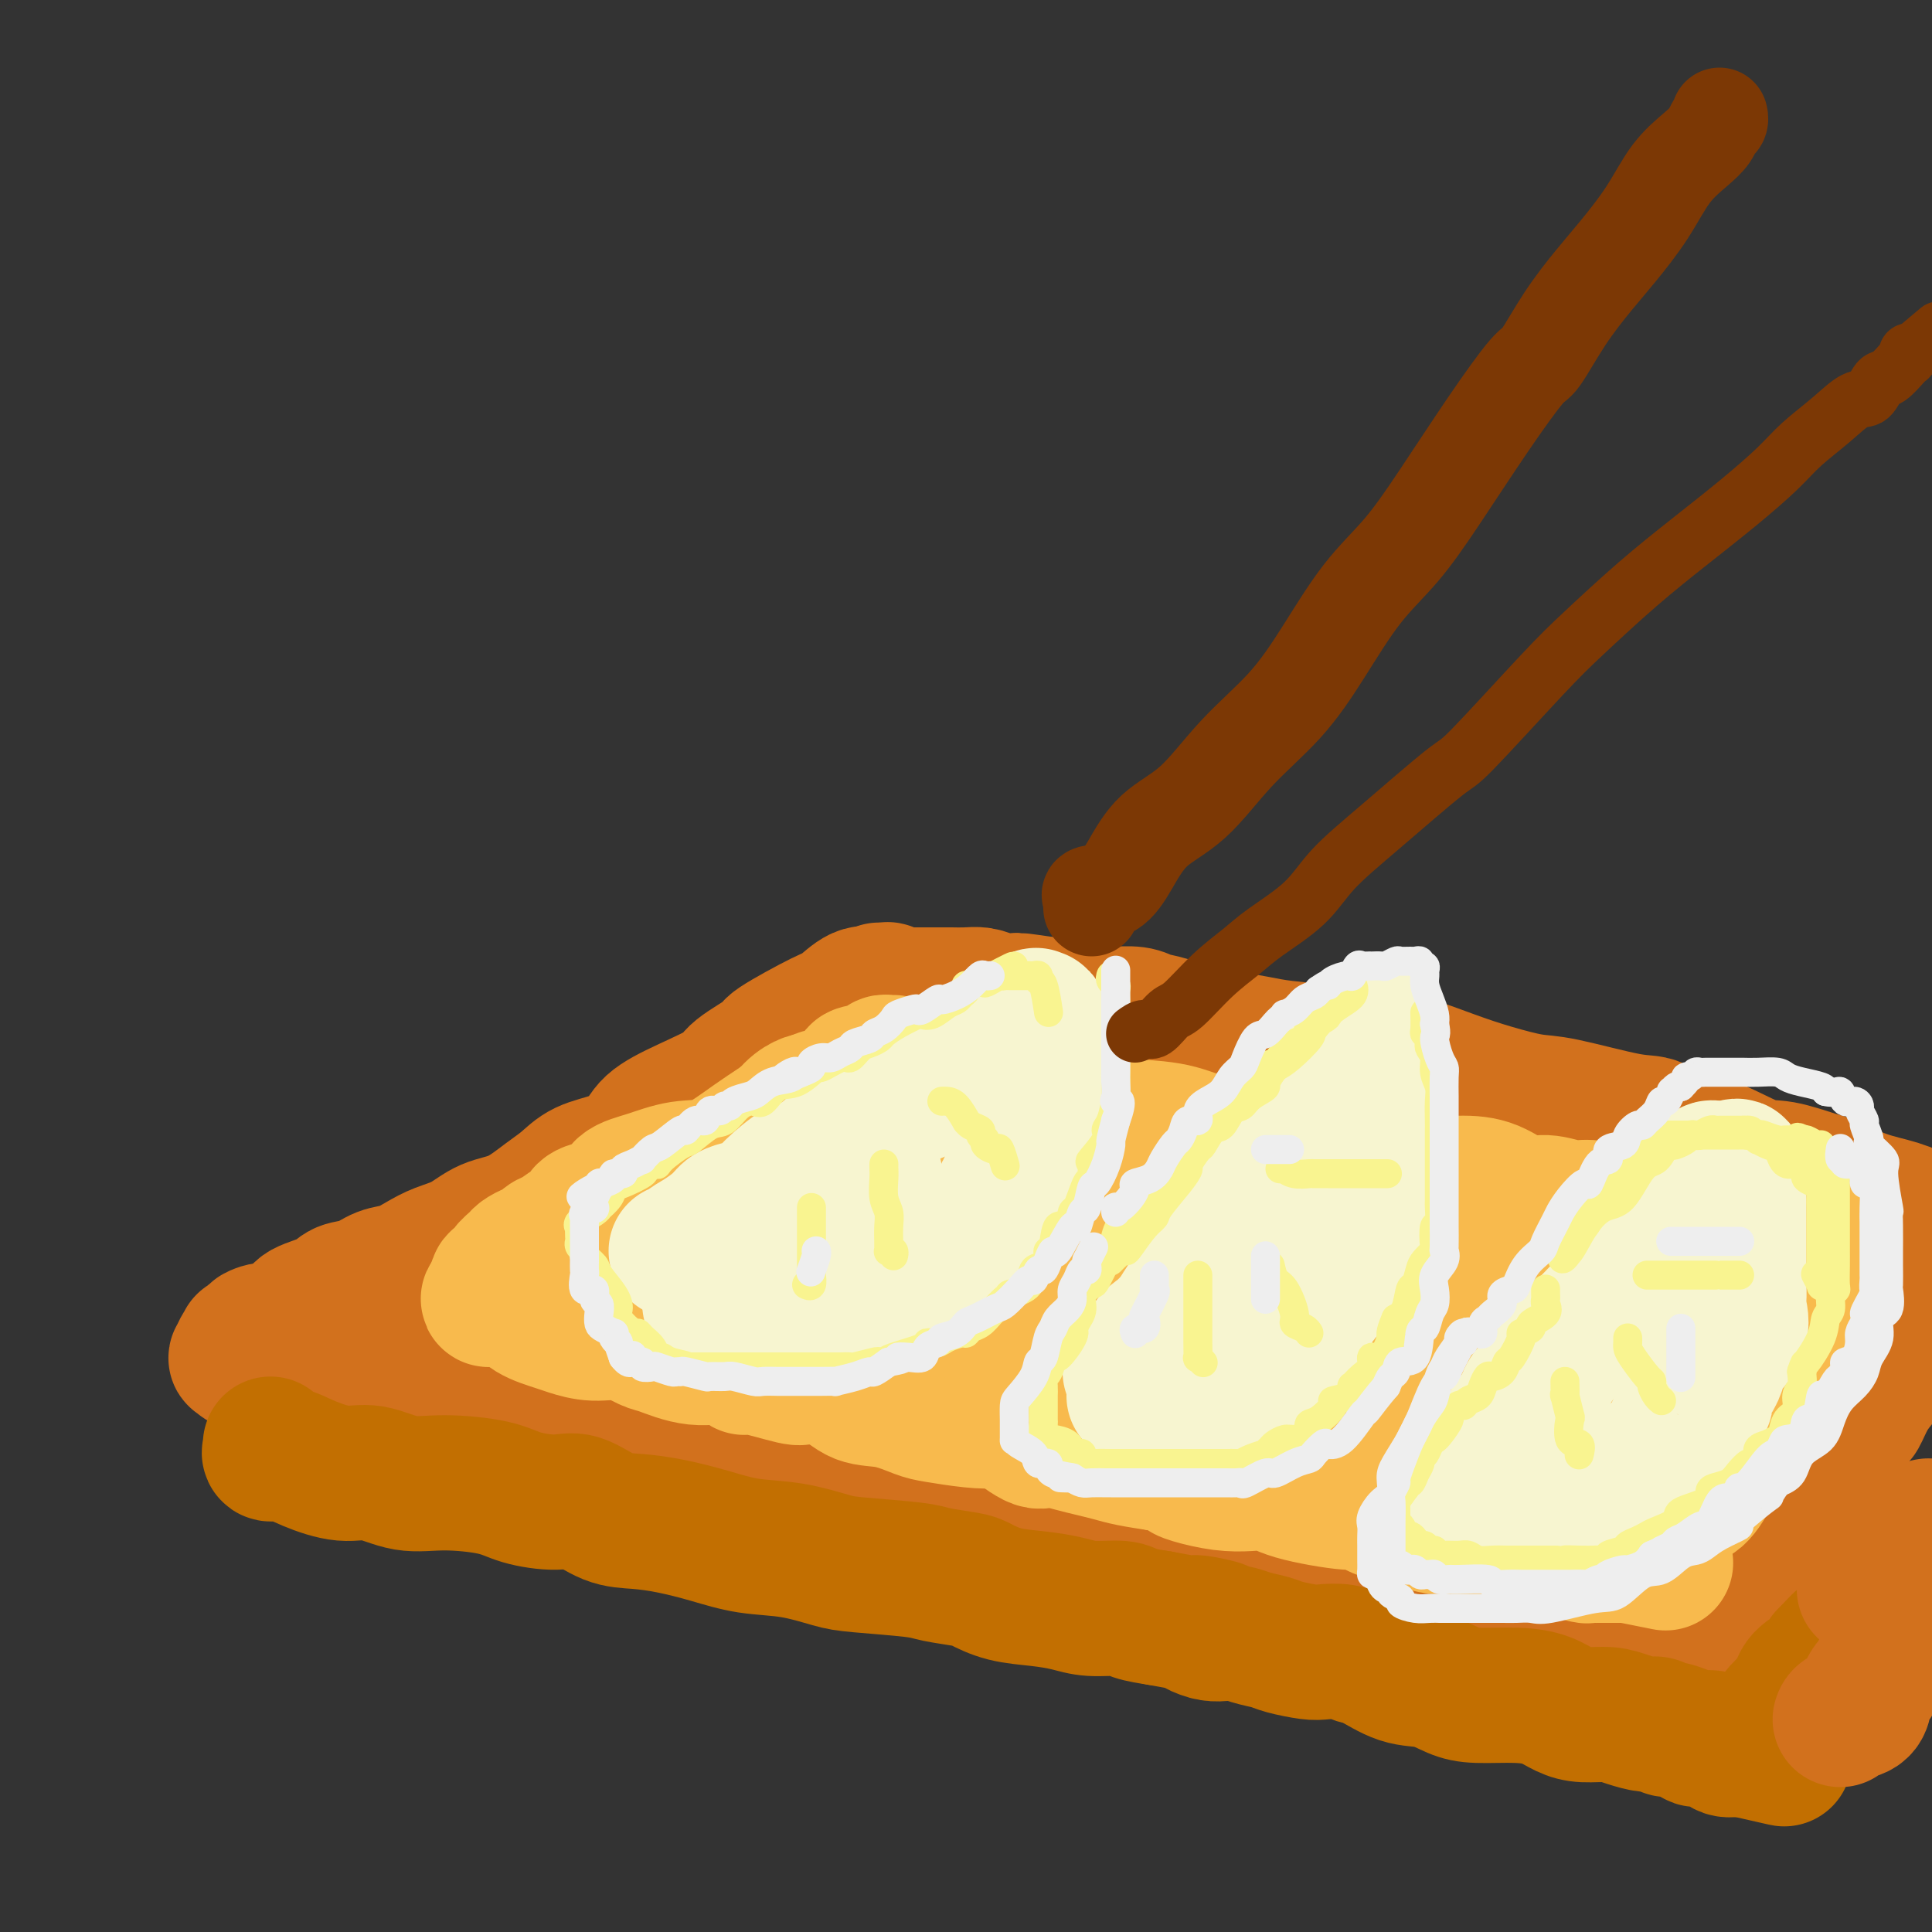 <svg viewBox='0 0 400 400' version='1.1' xmlns='http://www.w3.org/2000/svg' xmlns:xlink='http://www.w3.org/1999/xlink'><rect x="0" y="0" width="400" height="400" fill="#333333" stroke="none"/><g fill='none' stroke='rgb(210,113,29)' stroke-width='28' stroke-linecap='round' stroke-linejoin='round'><path d='M182,206c-0.191,0.085 -0.382,0.170 -1,0c-0.618,-0.170 -1.662,-0.595 -3,0c-1.338,0.595 -2.968,2.211 -4,3c-1.032,0.789 -1.465,0.752 -4,2c-2.535,1.248 -7.172,3.782 -9,5c-1.828,1.218 -0.846,1.119 -2,2c-1.154,0.881 -4.443,2.742 -6,4c-1.557,1.258 -1.384,1.912 -3,3c-1.616,1.088 -5.023,2.608 -8,4c-2.977,1.392 -5.524,2.655 -7,4c-1.476,1.345 -1.880,2.771 -3,4c-1.120,1.229 -2.955,2.262 -5,3c-2.045,0.738 -4.300,1.180 -6,2c-1.700,0.820 -2.845,2.019 -4,3c-1.155,0.981 -2.321,1.743 -4,3c-1.679,1.257 -3.869,3.008 -6,4c-2.131,0.992 -4.201,1.225 -6,2c-1.799,0.775 -3.328,2.090 -5,3c-1.672,0.910 -3.489,1.414 -5,2c-1.511,0.586 -2.716,1.256 -4,2c-1.284,0.744 -2.648,1.564 -4,2c-1.352,0.436 -2.692,0.487 -4,1c-1.308,0.513 -2.585,1.488 -4,2c-1.415,0.512 -2.967,0.561 -4,1c-1.033,0.439 -1.548,1.270 -3,2c-1.452,0.730 -3.843,1.361 -5,2c-1.157,0.639 -1.081,1.288 -2,2c-0.919,0.712 -2.834,1.489 -4,2c-1.166,0.511 -1.583,0.755 -2,1'/><path d='M55,276c-8.202,3.720 -2.708,1.019 -1,0c1.708,-1.019 -0.369,-0.356 -1,0c-0.631,0.356 0.184,0.406 0,1c-0.184,0.594 -1.368,1.731 -2,2c-0.632,0.269 -0.711,-0.331 -1,0c-0.289,0.331 -0.787,1.594 -1,2c-0.213,0.406 -0.141,-0.045 0,0c0.141,0.045 0.352,0.586 1,1c0.648,0.414 1.733,0.700 3,1c1.267,0.300 2.717,0.614 4,1c1.283,0.386 2.398,0.844 5,1c2.602,0.156 6.690,0.009 9,0c2.310,-0.009 2.840,0.120 5,1c2.160,0.880 5.949,2.512 9,3c3.051,0.488 5.362,-0.170 8,0c2.638,0.170 5.602,1.166 10,2c4.398,0.834 10.231,1.507 14,2c3.769,0.493 5.475,0.805 8,1c2.525,0.195 5.871,0.272 9,1c3.129,0.728 6.043,2.108 9,3c2.957,0.892 5.958,1.296 9,2c3.042,0.704 6.126,1.710 10,3c3.874,1.290 8.538,2.866 13,4c4.462,1.134 8.723,1.826 13,3c4.277,1.174 8.569,2.830 13,4c4.431,1.170 9.001,1.853 14,3c4.999,1.147 10.428,2.756 15,4c4.572,1.244 8.286,2.122 12,3'/><path d='M242,324c18.570,5.237 10.995,3.831 12,4c1.005,0.169 10.590,1.914 16,3c5.410,1.086 6.645,1.513 9,2c2.355,0.487 5.829,1.035 9,2c3.171,0.965 6.040,2.346 9,3c2.960,0.654 6.010,0.580 9,1c2.990,0.420 5.918,1.333 8,2c2.082,0.667 3.317,1.086 6,2c2.683,0.914 6.813,2.322 9,3c2.187,0.678 2.431,0.627 4,1c1.569,0.373 4.461,1.171 7,2c2.539,0.829 4.723,1.689 6,2c1.277,0.311 1.645,0.073 2,0c0.355,-0.073 0.697,0.019 1,0c0.303,-0.019 0.567,-0.150 1,-1c0.433,-0.850 1.034,-2.421 2,-4c0.966,-1.579 2.298,-3.166 3,-4c0.702,-0.834 0.776,-0.914 1,-2c0.224,-1.086 0.599,-3.177 2,-5c1.401,-1.823 3.829,-3.378 5,-5c1.171,-1.622 1.086,-3.311 1,-5'/><path d='M364,325c3.605,-4.654 3.618,-3.288 4,-4c0.382,-0.712 1.134,-3.501 2,-5c0.866,-1.499 1.847,-1.709 3,-3c1.153,-1.291 2.479,-3.663 4,-6c1.521,-2.337 3.236,-4.638 4,-6c0.764,-1.362 0.578,-1.785 1,-3c0.422,-1.215 1.453,-3.223 2,-4c0.547,-0.777 0.609,-0.323 1,-1c0.391,-0.677 1.112,-2.484 2,-4c0.888,-1.516 1.943,-2.741 3,-4c1.057,-1.259 2.118,-2.553 3,-4c0.882,-1.447 1.587,-3.048 2,-4c0.413,-0.952 0.534,-1.256 1,-2c0.466,-0.744 1.276,-1.927 2,-3c0.724,-1.073 1.362,-2.037 2,-3'/><path d='M398,252c0.408,0.189 0.815,0.378 0,0c-0.815,-0.378 -2.854,-1.324 -5,-2c-2.146,-0.676 -4.400,-1.081 -7,-2c-2.600,-0.919 -5.545,-2.352 -7,-3c-1.455,-0.648 -1.420,-0.510 -3,-1c-1.580,-0.490 -4.775,-1.606 -7,-2c-2.225,-0.394 -3.479,-0.064 -6,-1c-2.521,-0.936 -6.309,-3.137 -9,-4c-2.691,-0.863 -4.285,-0.387 -6,-1c-1.715,-0.613 -3.552,-2.313 -5,-3c-1.448,-0.687 -2.509,-0.359 -6,-1c-3.491,-0.641 -9.413,-2.250 -13,-3c-3.587,-0.750 -4.838,-0.641 -7,-1c-2.162,-0.359 -5.235,-1.185 -8,-2c-2.765,-0.815 -5.221,-1.619 -9,-3c-3.779,-1.381 -8.879,-3.340 -13,-4c-4.121,-0.660 -7.262,-0.023 -9,0c-1.738,0.023 -2.073,-0.570 -4,-1c-1.927,-0.430 -5.446,-0.696 -8,-1c-2.554,-0.304 -4.144,-0.644 -6,-1c-1.856,-0.356 -3.979,-0.726 -6,-1c-2.021,-0.274 -3.940,-0.452 -6,-1c-2.060,-0.548 -4.260,-1.468 -6,-2c-1.740,-0.532 -3.019,-0.678 -4,-1c-0.981,-0.322 -1.664,-0.821 -3,-1c-1.336,-0.179 -3.325,-0.037 -4,0c-0.675,0.037 -0.037,-0.031 -1,0c-0.963,0.031 -3.529,0.162 -5,0c-1.471,-0.162 -1.849,-0.618 -3,-1c-1.151,-0.382 -3.076,-0.691 -5,-1'/><path d='M217,208c-11.349,-1.699 -4.721,-0.445 -3,0c1.721,0.445 -1.467,0.081 -3,0c-1.533,-0.081 -1.413,0.122 -2,0c-0.587,-0.122 -1.880,-0.569 -3,-1c-1.120,-0.431 -2.066,-0.848 -3,-1c-0.934,-0.152 -1.857,-0.041 -3,0c-1.143,0.041 -2.507,0.011 -3,0c-0.493,-0.011 -0.115,-0.003 -1,0c-0.885,0.003 -3.031,0.000 -4,0c-0.969,-0.000 -0.760,0.001 -1,0c-0.240,-0.001 -0.929,-0.004 -2,0c-1.071,0.004 -2.524,0.015 -3,0c-0.476,-0.015 0.026,-0.057 0,0c-0.026,0.057 -0.581,0.211 -1,0c-0.419,-0.211 -0.701,-0.789 -1,-1c-0.299,-0.211 -0.616,-0.057 -1,0c-0.384,0.057 -0.834,0.015 -1,0c-0.166,-0.015 -0.047,-0.004 0,0c0.047,0.004 0.024,0.002 0,0'/></g>
<g fill='none' stroke='rgb(194,111,1)' stroke-width='28' stroke-linecap='round' stroke-linejoin='round'><path d='M56,299c0.063,0.298 0.126,0.596 0,1c-0.126,0.404 -0.441,0.915 0,1c0.441,0.085 1.638,-0.257 3,0c1.362,0.257 2.890,1.112 5,2c2.110,0.888 4.801,1.809 7,2c2.199,0.191 3.905,-0.349 6,0c2.095,0.349 4.580,1.587 7,2c2.420,0.413 4.774,0.003 8,0c3.226,-0.003 7.323,0.402 10,1c2.677,0.598 3.932,1.389 6,2c2.068,0.611 4.949,1.042 7,1c2.051,-0.042 3.274,-0.555 5,0c1.726,0.555 3.956,2.180 6,3c2.044,0.820 3.901,0.834 6,1c2.099,0.166 4.438,0.482 7,1c2.562,0.518 5.347,1.238 8,2c2.653,0.762 5.176,1.566 8,2c2.824,0.434 5.950,0.497 9,1c3.050,0.503 6.025,1.444 8,2c1.975,0.556 2.950,0.725 6,1c3.050,0.275 8.175,0.655 11,1c2.825,0.345 3.349,0.656 5,1c1.651,0.344 4.430,0.722 6,1c1.570,0.278 1.933,0.457 3,1c1.067,0.543 2.839,1.451 5,2c2.161,0.549 4.712,0.738 7,1c2.288,0.262 4.312,0.595 6,1c1.688,0.405 3.040,0.882 5,1c1.960,0.118 4.528,-0.122 6,0c1.472,0.122 1.849,0.606 3,1c1.151,0.394 3.075,0.697 5,1'/><path d='M240,335c20.323,3.815 11.129,1.351 8,1c-3.129,-0.351 -0.194,1.411 2,2c2.194,0.589 3.648,0.004 5,0c1.352,-0.004 2.601,0.574 4,1c1.399,0.426 2.948,0.702 4,1c1.052,0.298 1.608,0.619 3,1c1.392,0.381 3.619,0.821 5,1c1.381,0.179 1.915,0.097 3,0c1.085,-0.097 2.722,-0.210 4,0c1.278,0.210 2.197,0.742 3,1c0.803,0.258 1.492,0.241 3,1c1.508,0.759 3.837,2.294 6,3c2.163,0.706 4.161,0.584 6,1c1.839,0.416 3.521,1.372 5,2c1.479,0.628 2.757,0.929 5,1c2.243,0.071 5.450,-0.087 8,0c2.550,0.087 4.442,0.418 6,1c1.558,0.582 2.781,1.414 4,2c1.219,0.586 2.434,0.927 4,1c1.566,0.073 3.485,-0.120 5,0c1.515,0.120 2.628,0.553 4,1c1.372,0.447 3.004,0.907 4,1c0.996,0.093 1.356,-0.182 2,0c0.644,0.182 1.571,0.820 2,1c0.429,0.180 0.359,-0.097 1,0c0.641,0.097 1.991,0.569 3,1c1.009,0.431 1.676,0.820 2,1c0.324,0.180 0.303,0.151 1,0c0.697,-0.151 2.111,-0.425 3,0c0.889,0.425 1.254,1.550 2,2c0.746,0.450 1.873,0.225 3,0'/><path d='M360,362c18.517,4.177 4.808,1.121 0,0c-4.808,-1.121 -0.715,-0.307 1,0c1.715,0.307 1.051,0.109 1,0c-0.051,-0.109 0.510,-0.127 1,0c0.490,0.127 0.910,0.398 1,0c0.090,-0.398 -0.150,-1.467 0,-2c0.150,-0.533 0.692,-0.532 1,-1c0.308,-0.468 0.384,-1.405 1,-2c0.616,-0.595 1.774,-0.848 2,-1c0.226,-0.152 -0.479,-0.203 0,-1c0.479,-0.797 2.142,-2.340 3,-3c0.858,-0.660 0.912,-0.437 1,-1c0.088,-0.563 0.209,-1.912 1,-3c0.791,-1.088 2.251,-1.916 3,-2c0.749,-0.084 0.789,0.575 1,0c0.211,-0.575 0.595,-2.386 1,-3c0.405,-0.614 0.830,-0.033 1,0c0.170,0.033 0.085,-0.484 0,-1'/><path d='M379,342c3.167,-3.333 1.583,-1.667 0,0'/></g>
<g fill='none' stroke='rgb(248,186,77)' stroke-width='28' stroke-linecap='round' stroke-linejoin='round'><path d='M185,220c-0.307,0.023 -0.615,0.046 -1,0c-0.385,-0.046 -0.848,-0.159 -1,0c-0.152,0.159 0.006,0.592 -1,1c-1.006,0.408 -3.176,0.792 -4,1c-0.824,0.208 -0.302,0.241 -1,1c-0.698,0.759 -2.617,2.246 -4,3c-1.383,0.754 -2.230,0.777 -3,1c-0.770,0.223 -1.463,0.647 -2,1c-0.537,0.353 -0.918,0.637 -3,2c-2.082,1.363 -5.864,3.806 -9,6c-3.136,2.194 -5.626,4.139 -8,5c-2.374,0.861 -4.630,0.636 -7,1c-2.370,0.364 -4.852,1.315 -7,2c-2.148,0.685 -3.961,1.105 -5,2c-1.039,0.895 -1.302,2.266 -2,3c-0.698,0.734 -1.829,0.831 -3,1c-1.171,0.169 -2.382,0.411 -3,1c-0.618,0.589 -0.642,1.525 -1,2c-0.358,0.475 -1.050,0.491 -2,1c-0.950,0.509 -2.156,1.513 -3,2c-0.844,0.487 -1.324,0.458 -2,1c-0.676,0.542 -1.548,1.655 -2,2c-0.452,0.345 -0.483,-0.076 -1,0c-0.517,0.076 -1.519,0.650 -2,1c-0.481,0.350 -0.440,0.475 -1,1c-0.560,0.525 -1.719,1.450 -2,2c-0.281,0.550 0.316,0.725 0,1c-0.316,0.275 -1.547,0.651 -2,1c-0.453,0.349 -0.130,0.671 0,1c0.130,0.329 0.065,0.664 0,1'/><path d='M103,267c-3.948,3.455 -0.820,1.594 1,1c1.820,-0.594 2.330,0.080 3,1c0.670,0.920 1.500,2.087 3,3c1.500,0.913 3.669,1.572 5,2c1.331,0.428 1.823,0.624 3,1c1.177,0.376 3.039,0.932 5,1c1.961,0.068 4.019,-0.352 6,0c1.981,0.352 3.883,1.475 5,2c1.117,0.525 1.448,0.450 3,1c1.552,0.550 4.325,1.724 7,2c2.675,0.276 5.251,-0.347 7,0c1.749,0.347 2.669,1.663 3,2c0.331,0.337 0.071,-0.305 2,0c1.929,0.305 6.047,1.558 8,2c1.953,0.442 1.741,0.073 3,0c1.259,-0.073 3.989,0.151 6,1c2.011,0.849 3.303,2.322 5,3c1.697,0.678 3.800,0.561 6,1c2.200,0.439 4.497,1.434 6,2c1.503,0.566 2.213,0.703 4,1c1.787,0.297 4.650,0.755 7,1c2.350,0.245 4.186,0.279 5,0c0.814,-0.279 0.604,-0.870 2,0c1.396,0.870 4.397,3.203 6,4c1.603,0.797 1.809,0.059 3,0c1.191,-0.059 3.366,0.562 5,1c1.634,0.438 2.727,0.695 4,1c1.273,0.305 2.727,0.659 4,1c1.273,0.341 2.364,0.669 4,1c1.636,0.331 3.818,0.666 6,1'/><path d='M240,303c19.940,4.657 8.790,2.300 6,2c-2.790,-0.300 2.779,1.459 7,2c4.221,0.541 7.092,-0.134 9,0c1.908,0.134 2.852,1.079 6,2c3.148,0.921 8.500,1.820 11,2c2.500,0.180 2.147,-0.359 3,0c0.853,0.359 2.913,1.616 4,2c1.087,0.384 1.201,-0.103 2,0c0.799,0.103 2.281,0.797 3,1c0.719,0.203 0.674,-0.086 1,0c0.326,0.086 1.022,0.548 2,1c0.978,0.452 2.236,0.895 3,1c0.764,0.105 1.033,-0.127 2,0c0.967,0.127 2.631,0.612 4,1c1.369,0.388 2.444,0.677 4,1c1.556,0.323 3.594,0.679 5,1c1.406,0.321 2.180,0.608 4,1c1.820,0.392 4.687,0.890 6,1c1.313,0.110 1.071,-0.167 2,0c0.929,0.167 3.027,0.777 4,1c0.973,0.223 0.819,0.060 1,0c0.181,-0.060 0.696,-0.016 1,0c0.304,0.016 0.396,0.004 1,0c0.604,-0.004 1.721,-0.001 2,0c0.279,0.001 -0.279,0.000 0,0c0.279,-0.000 1.394,-0.000 2,0c0.606,0.000 0.702,0.000 1,0c0.298,-0.000 0.800,-0.000 1,0c0.200,0.000 0.100,0.000 0,0'/><path d='M337,322c15.100,2.990 4.349,0.967 1,0c-3.349,-0.967 0.703,-0.876 2,-1c1.297,-0.124 -0.163,-0.461 0,-1c0.163,-0.539 1.947,-1.280 3,-2c1.053,-0.720 1.375,-1.421 2,-2c0.625,-0.579 1.555,-1.037 2,-2c0.445,-0.963 0.407,-2.431 1,-3c0.593,-0.569 1.818,-0.239 3,-1c1.182,-0.761 2.320,-2.615 3,-4c0.680,-1.385 0.903,-2.303 1,-3c0.097,-0.697 0.069,-1.173 1,-3c0.931,-1.827 2.820,-5.006 4,-7c1.180,-1.994 1.650,-2.804 2,-3c0.350,-0.196 0.579,0.223 1,-1c0.421,-1.223 1.033,-4.089 2,-6c0.967,-1.911 2.287,-2.867 3,-4c0.713,-1.133 0.818,-2.443 1,-3c0.182,-0.557 0.442,-0.360 1,-1c0.558,-0.640 1.415,-2.115 2,-3c0.585,-0.885 0.899,-1.179 1,-2c0.101,-0.821 -0.011,-2.171 0,-3c0.011,-0.829 0.147,-1.139 1,-2c0.853,-0.861 2.425,-2.272 3,-3c0.575,-0.728 0.155,-0.773 0,-1c-0.155,-0.227 -0.044,-0.636 0,-1c0.044,-0.364 0.022,-0.682 0,-1'/><path d='M377,259c3.557,-7.286 0.949,-2.002 0,0c-0.949,2.002 -0.239,0.723 -1,0c-0.761,-0.723 -2.993,-0.890 -5,-1c-2.007,-0.110 -3.791,-0.163 -6,-1c-2.209,-0.837 -4.845,-2.458 -7,-3c-2.155,-0.542 -3.829,-0.004 -6,0c-2.171,0.004 -4.839,-0.525 -7,-1c-2.161,-0.475 -3.816,-0.897 -5,-1c-1.184,-0.103 -1.898,0.111 -3,0c-1.102,-0.111 -2.593,-0.549 -4,-1c-1.407,-0.451 -2.730,-0.916 -4,-1c-1.270,-0.084 -2.485,0.212 -4,0c-1.515,-0.212 -3.328,-0.930 -5,-1c-1.672,-0.070 -3.203,0.510 -5,0c-1.797,-0.510 -3.858,-2.111 -6,-3c-2.142,-0.889 -4.363,-1.065 -7,-1c-2.637,0.065 -5.691,0.372 -8,0c-2.309,-0.372 -3.875,-1.422 -6,-2c-2.125,-0.578 -4.811,-0.685 -6,-1c-1.189,-0.315 -0.883,-0.840 -2,-1c-1.117,-0.160 -3.658,0.044 -5,0c-1.342,-0.044 -1.486,-0.337 -2,-1c-0.514,-0.663 -1.399,-1.696 -3,-2c-1.601,-0.304 -3.917,0.122 -6,0c-2.083,-0.122 -3.933,-0.792 -5,-1c-1.067,-0.208 -1.349,0.047 -3,0c-1.651,-0.047 -4.669,-0.394 -7,-1c-2.331,-0.606 -3.974,-1.471 -7,-2c-3.026,-0.529 -7.436,-0.723 -11,-1c-3.564,-0.277 -6.282,-0.639 -9,-1'/><path d='M222,232c-24.931,-4.051 -9.757,-0.679 -5,0c4.757,0.679 -0.902,-1.334 -3,-2c-2.098,-0.666 -0.636,0.014 -1,0c-0.364,-0.014 -2.556,-0.722 -4,-1c-1.444,-0.278 -2.142,-0.127 -3,0c-0.858,0.127 -1.877,0.230 -3,0c-1.123,-0.230 -2.350,-0.794 -4,-1c-1.650,-0.206 -3.723,-0.055 -5,0c-1.277,0.055 -1.757,0.015 -4,0c-2.243,-0.015 -6.249,-0.005 -9,0c-2.751,0.005 -4.248,0.005 -6,0c-1.752,-0.005 -3.757,-0.017 -5,0c-1.243,0.017 -1.722,0.061 -2,0c-0.278,-0.061 -0.355,-0.227 -1,0c-0.645,0.227 -1.857,0.849 -3,2c-1.143,1.151 -2.217,2.832 -3,4c-0.783,1.168 -1.277,1.824 -2,3c-0.723,1.176 -1.676,2.873 -2,4c-0.324,1.127 -0.019,1.684 0,4c0.019,2.316 -0.249,6.393 0,9c0.249,2.607 1.015,3.746 2,5c0.985,1.254 2.189,2.622 5,4c2.811,1.378 7.231,2.764 11,4c3.769,1.236 6.889,2.321 17,5c10.111,2.679 27.212,6.953 43,9c15.788,2.047 30.263,1.868 37,2c6.737,0.132 5.737,0.574 9,1c3.263,0.426 10.789,0.836 16,1c5.211,0.164 8.105,0.082 11,0'/><path d='M308,285c12.845,0.619 8.457,0.166 8,0c-0.457,-0.166 3.016,-0.044 5,0c1.984,0.044 2.479,0.009 4,0c1.521,-0.009 4.067,0.009 6,0c1.933,-0.009 3.251,-0.045 4,0c0.749,0.045 0.928,0.171 1,0c0.072,-0.171 0.036,-0.640 0,-1c-0.036,-0.360 -0.074,-0.610 0,-1c0.074,-0.390 0.258,-0.921 0,-2c-0.258,-1.079 -0.957,-2.707 -3,-4c-2.043,-1.293 -5.428,-2.252 -9,-4c-3.572,-1.748 -7.331,-4.285 -13,-6c-5.669,-1.715 -13.249,-2.608 -19,-3c-5.751,-0.392 -9.674,-0.283 -14,-1c-4.326,-0.717 -9.057,-2.259 -13,-3c-3.943,-0.741 -7.100,-0.681 -11,-1c-3.900,-0.319 -8.542,-1.017 -12,-2c-3.458,-0.983 -5.731,-2.249 -9,-3c-3.269,-0.751 -7.534,-0.986 -11,-1c-3.466,-0.014 -6.135,0.192 -9,0c-2.865,-0.192 -5.928,-0.784 -9,-1c-3.072,-0.216 -6.153,-0.058 -9,0c-2.847,0.058 -5.460,0.016 -9,0c-3.540,-0.016 -8.008,-0.004 -10,0c-1.992,0.004 -1.509,0.001 -3,0c-1.491,-0.001 -4.955,-0.000 -7,0c-2.045,0.000 -2.672,0.000 -4,0c-1.328,-0.000 -3.358,-0.000 -5,0c-1.642,0.000 -2.898,0.000 -4,0c-1.102,-0.000 -2.051,-0.000 -3,0'/><path d='M150,252c-13.391,-0.310 -5.368,-0.084 -3,0c2.368,0.084 -0.920,0.027 -3,0c-2.080,-0.027 -2.953,-0.022 -4,0c-1.047,0.022 -2.268,0.063 -3,0c-0.732,-0.063 -0.974,-0.230 -1,0c-0.026,0.230 0.166,0.857 0,1c-0.166,0.143 -0.688,-0.197 0,1c0.688,1.197 2.588,3.932 4,5c1.412,1.068 2.337,0.469 6,1c3.663,0.531 10.063,2.191 18,4c7.937,1.809 17.409,3.767 22,5c4.591,1.233 4.299,1.742 7,2c2.701,0.258 8.395,0.267 13,1c4.605,0.733 8.120,2.191 12,3c3.880,0.809 8.125,0.969 12,2c3.875,1.031 7.382,2.933 11,4c3.618,1.067 7.348,1.299 11,2c3.652,0.701 7.225,1.873 11,3c3.775,1.127 7.750,2.211 11,3c3.250,0.789 5.774,1.283 9,2c3.226,0.717 7.153,1.656 9,2c1.847,0.344 1.612,0.092 2,0c0.388,-0.092 1.397,-0.025 2,0c0.603,0.025 0.801,0.007 1,0c0.199,-0.007 0.401,-0.002 1,0c0.599,0.002 1.597,0.000 3,0c1.403,-0.000 3.211,-0.000 4,0c0.789,0.000 0.559,0.000 1,0c0.441,-0.000 1.555,-0.000 3,0c1.445,0.000 3.223,0.000 5,0'/><path d='M314,293c3.533,0.059 1.364,0.206 2,0c0.636,-0.206 4.076,-0.764 6,-2c1.924,-1.236 2.331,-3.148 3,-4c0.669,-0.852 1.598,-0.644 3,-2c1.402,-1.356 3.276,-4.276 5,-6c1.724,-1.724 3.298,-2.251 5,-3c1.702,-0.749 3.530,-1.721 5,-3c1.470,-1.279 2.580,-2.865 4,-4c1.420,-1.135 3.151,-1.818 4,-2c0.849,-0.182 0.817,0.137 1,0c0.183,-0.137 0.582,-0.731 1,-1c0.418,-0.269 0.857,-0.215 1,0c0.143,0.215 -0.009,0.589 0,1c0.009,0.411 0.178,0.857 0,2c-0.178,1.143 -0.703,2.982 -1,4c-0.297,1.018 -0.366,1.216 -1,2c-0.634,0.784 -1.833,2.153 -3,4c-1.167,1.847 -2.301,4.171 -3,5c-0.699,0.829 -0.961,0.162 -2,1c-1.039,0.838 -2.854,3.180 -4,4c-1.146,0.820 -1.621,0.118 -2,0c-0.379,-0.118 -0.661,0.349 -1,1c-0.339,0.651 -0.735,1.488 -1,2c-0.265,0.512 -0.400,0.701 -1,1c-0.600,0.299 -1.666,0.709 -2,1c-0.334,0.291 0.064,0.463 0,1c-0.064,0.537 -0.590,1.439 -1,2c-0.410,0.561 -0.705,0.780 -1,1'/><path d='M331,298c-2.500,2.333 -1.250,1.167 0,0'/></g>
<g fill='none' stroke='rgb(210,113,29)' stroke-width='28' stroke-linecap='round' stroke-linejoin='round'><path d='M381,356c0.113,-0.361 0.226,-0.722 1,-1c0.774,-0.278 2.210,-0.474 3,-1c0.790,-0.526 0.932,-1.383 1,-2c0.068,-0.617 0.060,-0.995 0,-1c-0.060,-0.005 -0.171,0.361 0,0c0.171,-0.361 0.623,-1.450 1,-2c0.377,-0.550 0.678,-0.561 1,-1c0.322,-0.439 0.664,-1.306 1,-2c0.336,-0.694 0.668,-1.216 1,-2c0.332,-0.784 0.666,-1.832 1,-2c0.334,-0.168 0.668,0.543 1,0c0.332,-0.543 0.663,-2.339 1,-3c0.337,-0.661 0.682,-0.186 1,-1c0.318,-0.814 0.610,-2.917 1,-4c0.390,-1.083 0.878,-1.144 1,-1c0.122,0.144 -0.122,0.494 0,0c0.122,-0.494 0.610,-1.834 1,-3c0.390,-1.166 0.682,-2.160 1,-3c0.318,-0.840 0.662,-1.526 1,-2c0.338,-0.474 0.669,-0.737 1,-1'/><path d='M399,316c0.232,-0.052 0.465,-0.103 0,0c-0.465,0.103 -1.627,0.361 -2,1c-0.373,0.639 0.044,1.659 0,2c-0.044,0.341 -0.548,0.004 -1,0c-0.452,-0.004 -0.853,0.325 -1,1c-0.147,0.675 -0.039,1.696 0,2c0.039,0.304 0.011,-0.111 0,0c-0.011,0.111 -0.003,0.746 0,1c0.003,0.254 0.002,0.127 0,0'/><path d='M386,329c0.000,0.000 0.100,0.100 0.1,0.1'/></g>
<g fill='none' stroke='rgb(247,245,208)' stroke-width='28' stroke-linecap='round' stroke-linejoin='round'><path d='M140,259c0.907,0.073 1.814,0.146 2,0c0.186,-0.146 -0.348,-0.512 0,-1c0.348,-0.488 1.577,-1.099 3,-2c1.423,-0.901 3.039,-2.091 4,-3c0.961,-0.909 1.265,-1.537 2,-2c0.735,-0.463 1.899,-0.762 3,-1c1.101,-0.238 2.138,-0.414 3,-1c0.862,-0.586 1.548,-1.580 3,-3c1.452,-1.420 3.668,-3.266 5,-4c1.332,-0.734 1.778,-0.357 3,-1c1.222,-0.643 3.220,-2.308 4,-3c0.780,-0.692 0.343,-0.413 1,-1c0.657,-0.587 2.410,-2.041 4,-3c1.590,-0.959 3.018,-1.423 4,-2c0.982,-0.577 1.518,-1.267 2,-2c0.482,-0.733 0.909,-1.509 2,-2c1.091,-0.491 2.844,-0.699 4,-1c1.156,-0.301 1.714,-0.696 2,-1c0.286,-0.304 0.300,-0.517 1,-1c0.700,-0.483 2.086,-1.237 3,-2c0.914,-0.763 1.354,-1.535 2,-2c0.646,-0.465 1.496,-0.621 2,-1c0.504,-0.379 0.660,-0.980 1,-1c0.340,-0.020 0.864,0.541 2,0c1.136,-0.541 2.883,-2.184 4,-3c1.117,-0.816 1.605,-0.805 2,-1c0.395,-0.195 0.698,-0.598 1,-1'/><path d='M209,214c10.675,-7.070 2.861,-2.246 1,-1c-1.861,1.246 2.230,-1.088 4,-2c1.770,-0.912 1.220,-0.404 1,0c-0.220,0.404 -0.110,0.702 0,1'/><path d='M215,212c0.928,-0.283 0.249,0.011 0,1c-0.249,0.989 -0.067,2.674 0,4c0.067,1.326 0.018,2.292 0,3c-0.018,0.708 -0.005,1.157 0,2c0.005,0.843 0.001,2.080 0,3c-0.001,0.920 -0.001,1.523 0,2c0.001,0.477 0.001,0.827 0,1c-0.001,0.173 -0.004,0.170 0,1c0.004,0.830 0.013,2.493 0,3c-0.013,0.507 -0.049,-0.141 0,0c0.049,0.141 0.183,1.072 0,2c-0.183,0.928 -0.683,1.853 -1,3c-0.317,1.147 -0.451,2.516 -1,3c-0.549,0.484 -1.511,0.085 -2,1c-0.489,0.915 -0.504,3.145 -1,4c-0.496,0.855 -1.474,0.335 -2,1c-0.526,0.665 -0.600,2.516 -1,4c-0.400,1.484 -1.126,2.601 -2,3c-0.874,0.399 -1.897,0.081 -3,1c-1.103,0.919 -2.285,3.077 -3,4c-0.715,0.923 -0.962,0.613 -2,1c-1.038,0.387 -2.868,1.471 -4,2c-1.132,0.529 -1.566,0.504 -2,1c-0.434,0.496 -0.867,1.513 -2,2c-1.133,0.487 -2.965,0.445 -4,1c-1.035,0.555 -1.272,1.708 -2,2c-0.728,0.292 -1.946,-0.275 -3,0c-1.054,0.275 -1.942,1.393 -3,2c-1.058,0.607 -2.285,0.702 -3,1c-0.715,0.298 -0.919,0.799 -2,1c-1.081,0.201 -3.041,0.100 -5,0'/><path d='M167,271c-2.937,0.845 -2.279,0.959 -3,1c-0.721,0.041 -2.822,0.011 -4,0c-1.178,-0.011 -1.432,-0.003 -2,0c-0.568,0.003 -1.448,0.001 -2,0c-0.552,-0.001 -0.774,-0.001 -1,0c-0.226,0.001 -0.455,0.002 -1,0c-0.545,-0.002 -1.406,-0.008 -2,0c-0.594,0.008 -0.919,0.031 -1,0c-0.081,-0.031 0.084,-0.117 0,0c-0.084,0.117 -0.415,0.435 -1,0c-0.585,-0.435 -1.423,-1.623 -2,-2c-0.577,-0.377 -0.891,0.059 -1,0c-0.109,-0.059 -0.013,-0.611 0,-1c0.013,-0.389 -0.059,-0.613 0,-1c0.059,-0.387 0.248,-0.936 1,-1c0.752,-0.064 2.067,0.357 3,0c0.933,-0.357 1.482,-1.493 2,-2c0.518,-0.507 1.003,-0.385 2,-1c0.997,-0.615 2.505,-1.967 3,-3c0.495,-1.033 -0.025,-1.748 1,-2c1.025,-0.252 3.594,-0.042 5,-1c1.406,-0.958 1.651,-3.083 2,-4c0.349,-0.917 0.804,-0.625 2,-1c1.196,-0.375 3.133,-1.415 4,-2c0.867,-0.585 0.665,-0.713 1,-1c0.335,-0.287 1.205,-0.731 2,-1c0.795,-0.269 1.513,-0.363 2,-1c0.487,-0.637 0.744,-1.819 1,-3'/><path d='M178,245c5.033,-3.415 2.617,-0.954 2,0c-0.617,0.954 0.567,0.400 1,0c0.433,-0.400 0.117,-0.646 0,-1c-0.117,-0.354 -0.033,-0.815 0,-1c0.033,-0.185 0.017,-0.092 0,0'/><path d='M234,284c0.408,-0.881 0.816,-1.763 1,-2c0.184,-0.237 0.145,0.170 0,0c-0.145,-0.170 -0.397,-0.916 0,-1c0.397,-0.084 1.443,0.494 2,0c0.557,-0.494 0.625,-2.059 1,-3c0.375,-0.941 1.059,-1.258 2,-2c0.941,-0.742 2.140,-1.910 3,-3c0.860,-1.090 1.379,-2.102 2,-3c0.621,-0.898 1.342,-1.682 2,-3c0.658,-1.318 1.253,-3.171 2,-4c0.747,-0.829 1.646,-0.636 2,-1c0.354,-0.364 0.165,-1.286 1,-3c0.835,-1.714 2.696,-4.220 4,-6c1.304,-1.780 2.053,-2.834 3,-4c0.947,-1.166 2.092,-2.446 3,-4c0.908,-1.554 1.577,-3.383 2,-4c0.423,-0.617 0.599,-0.021 1,-1c0.401,-0.979 1.028,-3.532 2,-5c0.972,-1.468 2.288,-1.850 3,-2c0.712,-0.150 0.820,-0.066 1,-1c0.180,-0.934 0.433,-2.884 1,-4c0.567,-1.116 1.447,-1.398 2,-2c0.553,-0.602 0.778,-1.524 1,-2c0.222,-0.476 0.441,-0.506 1,-1c0.559,-0.494 1.459,-1.452 2,-2c0.541,-0.548 0.723,-0.686 1,-1c0.277,-0.314 0.651,-0.804 1,-1c0.349,-0.196 0.675,-0.098 1,0'/><path d='M281,219c7.514,-10.025 2.798,-2.588 1,0c-1.798,2.588 -0.679,0.328 0,0c0.679,-0.328 0.918,1.276 1,2c0.082,0.724 0.008,0.569 0,1c-0.008,0.431 0.050,1.448 0,3c-0.050,1.552 -0.210,3.640 0,5c0.210,1.360 0.788,1.993 1,3c0.212,1.007 0.058,2.389 0,4c-0.058,1.611 -0.019,3.450 0,4c0.019,0.550 0.017,-0.191 0,1c-0.017,1.191 -0.049,4.313 0,6c0.049,1.687 0.180,1.940 0,2c-0.180,0.060 -0.672,-0.073 -1,1c-0.328,1.073 -0.494,3.352 -1,5c-0.506,1.648 -1.353,2.664 -2,4c-0.647,1.336 -1.095,2.994 -2,4c-0.905,1.006 -2.267,1.362 -3,2c-0.733,0.638 -0.839,1.557 -1,2c-0.161,0.443 -0.378,0.411 -1,1c-0.622,0.589 -1.648,1.801 -2,3c-0.352,1.199 -0.030,2.387 -1,3c-0.970,0.613 -3.230,0.651 -4,1c-0.770,0.349 -0.048,1.011 0,2c0.048,0.989 -0.576,2.307 -1,3c-0.424,0.693 -0.647,0.763 -1,1c-0.353,0.237 -0.837,0.641 -1,1c-0.163,0.359 -0.005,0.674 -1,1c-0.995,0.326 -3.141,0.665 -4,1c-0.859,0.335 -0.429,0.668 0,1'/><path d='M258,286c-3.819,4.459 -1.366,0.606 -1,0c0.366,-0.606 -1.353,2.034 -2,3c-0.647,0.966 -0.221,0.259 -1,0c-0.779,-0.259 -2.762,-0.069 -4,0c-1.238,0.069 -1.732,0.019 -2,0c-0.268,-0.019 -0.309,-0.005 -1,0c-0.691,0.005 -2.030,0.001 -3,0c-0.970,-0.001 -1.570,-0.000 -2,0c-0.430,0.000 -0.691,0.000 -1,0c-0.309,-0.000 -0.664,-0.000 -1,0c-0.336,0.000 -0.651,0.000 -1,0c-0.349,-0.000 -0.733,-0.000 -1,0c-0.267,0.000 -0.418,0.000 -1,0c-0.582,-0.000 -1.595,-0.000 -2,0c-0.405,0.000 -0.203,0.000 0,0'/><path d='M300,307c0.398,0.024 0.796,0.048 1,0c0.204,-0.048 0.215,-0.166 1,-1c0.785,-0.834 2.345,-2.382 3,-3c0.655,-0.618 0.403,-0.306 1,-1c0.597,-0.694 2.041,-2.394 3,-3c0.959,-0.606 1.433,-0.118 2,-1c0.567,-0.882 1.228,-3.133 2,-4c0.772,-0.867 1.655,-0.350 2,-1c0.345,-0.650 0.151,-2.467 1,-4c0.849,-1.533 2.740,-2.782 4,-4c1.260,-1.218 1.888,-2.406 3,-4c1.112,-1.594 2.706,-3.594 5,-6c2.294,-2.406 5.286,-5.218 7,-8c1.714,-2.782 2.150,-5.532 3,-7c0.850,-1.468 2.115,-1.652 3,-2c0.885,-0.348 1.392,-0.861 2,-2c0.608,-1.139 1.319,-2.906 2,-4c0.681,-1.094 1.334,-1.516 2,-2c0.666,-0.484 1.345,-1.030 2,-2c0.655,-0.970 1.285,-2.365 2,-3c0.715,-0.635 1.515,-0.510 2,-1c0.485,-0.490 0.655,-1.595 1,-2c0.345,-0.405 0.866,-0.108 1,0c0.134,0.108 -0.119,0.029 0,0c0.119,-0.029 0.609,-0.008 1,0c0.391,0.008 0.683,0.002 1,0c0.317,-0.002 0.658,-0.001 1,0'/><path d='M358,242c1.536,-0.652 1.876,-0.782 2,0c0.124,0.782 0.033,2.475 0,3c-0.033,0.525 -0.009,-0.119 0,1c0.009,1.119 0.002,3.999 0,6c-0.002,2.001 -0.000,3.121 0,4c0.000,0.879 -0.001,1.518 0,3c0.001,1.482 0.004,3.809 0,5c-0.004,1.191 -0.016,1.248 0,2c0.016,0.752 0.062,2.198 0,3c-0.062,0.802 -0.230,0.958 0,2c0.230,1.042 0.858,2.970 0,5c-0.858,2.030 -3.201,4.162 -4,5c-0.799,0.838 -0.055,0.382 0,1c0.055,0.618 -0.580,2.310 -1,3c-0.420,0.690 -0.626,0.378 -1,1c-0.374,0.622 -0.916,2.178 -1,3c-0.084,0.822 0.290,0.910 0,1c-0.290,0.090 -1.243,0.181 -2,1c-0.757,0.819 -1.317,2.366 -2,3c-0.683,0.634 -1.488,0.355 -2,1c-0.512,0.645 -0.732,2.215 -1,3c-0.268,0.785 -0.584,0.785 -1,1c-0.416,0.215 -0.931,0.643 -1,1c-0.069,0.357 0.310,0.641 0,1c-0.310,0.359 -1.309,0.794 -2,1c-0.691,0.206 -1.075,0.185 -2,1c-0.925,0.815 -2.392,2.466 -3,3c-0.608,0.534 -0.356,-0.048 -1,0c-0.644,0.048 -2.184,0.728 -3,1c-0.816,0.272 -0.908,0.136 -1,0'/><path d='M332,307c-2.578,1.862 -2.022,2.016 -2,2c0.022,-0.016 -0.491,-0.201 -1,0c-0.509,0.201 -1.014,0.790 -1,1c0.014,0.210 0.547,0.042 0,0c-0.547,-0.042 -2.174,0.041 -3,0c-0.826,-0.041 -0.850,-0.207 -1,0c-0.150,0.207 -0.425,0.788 -1,1c-0.575,0.212 -1.449,0.057 -2,0c-0.551,-0.057 -0.779,-0.015 -1,0c-0.221,0.015 -0.437,0.004 -1,0c-0.563,-0.004 -1.475,-0.001 -2,0c-0.525,0.001 -0.663,0.000 -1,0c-0.337,-0.000 -0.874,-0.000 -1,0c-0.126,0.000 0.158,0.000 0,0c-0.158,-0.000 -0.760,-0.000 -1,0c-0.240,0.000 -0.120,0.000 0,0'/><path d='M314,311c0.000,0.000 0.100,0.100 0.1,0.1'/></g>
<g fill='none' stroke='rgb(249,244,144)' stroke-width='6' stroke-linecap='round' stroke-linejoin='round'><path d='M195,228c0.258,-0.020 0.516,-0.041 1,0c0.484,0.041 1.195,0.143 2,1c0.805,0.857 1.703,2.467 2,3c0.297,0.533 -0.007,-0.012 0,0c0.007,0.012 0.326,0.580 1,1c0.674,0.420 1.704,0.691 2,1c0.296,0.309 -0.142,0.654 0,1c0.142,0.346 0.865,0.692 1,1c0.135,0.308 -0.317,0.577 0,1c0.317,0.423 1.405,1.000 2,1c0.595,0.000 0.699,-0.577 1,0c0.301,0.577 0.800,2.308 1,3c0.200,0.692 0.100,0.346 0,0'/><path d='M183,241c-0.008,0.298 -0.016,0.596 0,1c0.016,0.404 0.057,0.914 0,2c-0.057,1.086 -0.211,2.749 0,4c0.211,1.251 0.789,2.090 1,3c0.211,0.910 0.056,1.890 0,3c-0.056,1.110 -0.011,2.349 0,3c0.011,0.651 -0.011,0.714 0,1c0.011,0.286 0.055,0.795 0,1c-0.055,0.205 -0.211,0.107 0,0c0.211,-0.107 0.788,-0.221 1,0c0.212,0.221 0.061,0.777 0,1c-0.061,0.223 -0.030,0.111 0,0'/><path d='M168,250c-0.000,1.275 -0.000,2.550 0,4c0.000,1.450 0.001,3.076 0,4c-0.001,0.924 -0.004,1.148 0,2c0.004,0.852 0.015,2.333 0,3c-0.015,0.667 -0.056,0.519 0,1c0.056,0.481 0.207,1.591 0,2c-0.207,0.409 -0.774,0.117 -1,0c-0.226,-0.117 -0.113,-0.058 0,0'/><path d='M265,242c0.460,0.030 0.920,0.061 1,0c0.080,-0.061 -0.220,-0.212 0,0c0.220,0.212 0.961,0.789 2,1c1.039,0.211 2.378,0.057 3,0c0.622,-0.057 0.528,-0.015 1,0c0.472,0.015 1.510,0.004 3,0c1.490,-0.004 3.430,-0.001 5,0c1.570,0.001 2.769,0.000 4,0c1.231,-0.000 2.495,-0.000 3,0c0.505,0.000 0.253,0.000 0,0'/><path d='M263,262c0.261,1.179 0.521,2.357 1,3c0.479,0.643 1.176,0.750 2,2c0.824,1.250 1.776,3.641 2,5c0.224,1.359 -0.280,1.684 0,2c0.280,0.316 1.345,0.624 2,1c0.655,0.376 0.902,0.822 1,1c0.098,0.178 0.049,0.089 0,0'/><path d='M248,264c-0.000,0.705 -0.000,1.410 0,2c0.000,0.590 0.000,1.064 0,1c-0.000,-0.064 -0.000,-0.668 0,0c0.000,0.668 0.000,2.607 0,4c-0.000,1.393 -0.001,2.239 0,3c0.001,0.761 0.004,1.437 0,2c-0.004,0.563 -0.015,1.013 0,2c0.015,0.987 0.056,2.512 0,3c-0.056,0.488 -0.207,-0.061 0,0c0.207,0.061 0.774,0.732 1,1c0.226,0.268 0.113,0.134 0,0'/><path d='M341,264c0.329,0.000 0.657,0.000 1,0c0.343,0.000 0.699,0.000 1,0c0.301,0.000 0.547,0.000 1,0c0.453,0.000 1.112,0.000 2,0c0.888,0.000 2.006,0.000 3,0c0.994,0.000 1.866,0.000 3,0c1.134,0.000 2.532,0.000 3,0c0.468,0.000 0.007,0.000 0,0c-0.007,0.000 0.442,0.000 1,0c0.558,0.000 1.227,0.000 2,0c0.773,0.000 1.649,0.000 2,0c0.351,0.000 0.175,0.000 0,0'/><path d='M337,277c0.008,0.339 0.016,0.679 0,1c-0.016,0.321 -0.058,0.624 0,1c0.058,0.376 0.214,0.825 1,2c0.786,1.175 2.200,3.075 3,4c0.800,0.925 0.985,0.875 1,1c0.015,0.125 -0.140,0.425 0,1c0.140,0.575 0.576,1.424 1,2c0.424,0.576 0.835,0.879 1,1c0.165,0.121 0.082,0.061 0,0'/><path d='M324,286c0.029,1.390 0.058,2.779 0,3c-0.058,0.221 -0.204,-0.727 0,0c0.204,0.727 0.759,3.131 1,4c0.241,0.869 0.170,0.205 0,1c-0.170,0.795 -0.437,3.048 0,4c0.437,0.952 1.579,0.602 2,1c0.421,0.398 0.120,1.542 0,2c-0.120,0.458 -0.060,0.229 0,0'/><path d='M320,267c0.002,-0.088 0.004,-0.175 0,0c-0.004,0.175 -0.013,0.614 0,1c0.013,0.386 0.048,0.719 0,1c-0.048,0.281 -0.179,0.510 0,1c0.179,0.490 0.666,1.241 0,2c-0.666,0.759 -2.486,1.524 -3,2c-0.514,0.476 0.280,0.662 0,1c-0.280,0.338 -1.632,0.829 -2,1c-0.368,0.171 0.248,0.022 0,1c-0.248,0.978 -1.362,3.084 -2,4c-0.638,0.916 -0.801,0.644 -1,1c-0.199,0.356 -0.433,1.342 -1,2c-0.567,0.658 -1.465,0.988 -2,1c-0.535,0.012 -0.707,-0.294 -1,0c-0.293,0.294 -0.707,1.187 -1,2c-0.293,0.813 -0.465,1.546 -1,2c-0.535,0.454 -1.434,0.631 -2,1c-0.566,0.369 -0.799,0.932 -1,1c-0.201,0.068 -0.369,-0.360 -1,0c-0.631,0.360 -1.723,1.507 -2,2c-0.277,0.493 0.263,0.330 0,1c-0.263,0.670 -1.327,2.172 -2,3c-0.673,0.828 -0.955,0.981 -1,1c-0.045,0.019 0.146,-0.098 0,0c-0.146,0.098 -0.631,0.410 -1,1c-0.369,0.590 -0.624,1.458 -1,2c-0.376,0.542 -0.875,0.757 -1,1c-0.125,0.243 0.124,0.513 0,1c-0.124,0.487 -0.621,1.193 -1,2c-0.379,0.807 -0.641,1.717 -1,2c-0.359,0.283 -0.817,-0.062 -1,0c-0.183,0.062 -0.092,0.531 0,1'/><path d='M291,308c-4.652,6.527 -1.782,2.344 -1,1c0.782,-1.344 -0.522,0.151 -1,1c-0.478,0.849 -0.128,1.053 0,1c0.128,-0.053 0.035,-0.365 0,0c-0.035,0.365 -0.010,1.405 0,2c0.010,0.595 0.006,0.746 0,1c-0.006,0.254 -0.013,0.612 0,1c0.013,0.388 0.045,0.807 0,1c-0.045,0.193 -0.167,0.159 0,0c0.167,-0.159 0.622,-0.445 1,0c0.378,0.445 0.679,1.621 1,2c0.321,0.379 0.663,-0.038 1,0c0.337,0.038 0.669,0.531 1,1c0.331,0.469 0.662,0.914 1,1c0.338,0.086 0.684,-0.187 1,0c0.316,0.187 0.602,0.835 1,1c0.398,0.165 0.908,-0.153 1,0c0.092,0.153 -0.233,0.777 0,1c0.233,0.223 1.024,0.046 2,0c0.976,-0.046 2.137,0.040 3,0c0.863,-0.040 1.428,-0.207 2,0c0.572,0.207 1.150,0.788 2,1c0.850,0.212 1.970,0.057 3,0c1.030,-0.057 1.969,-0.015 3,0c1.031,0.015 2.153,0.004 3,0c0.847,-0.004 1.420,-0.001 2,0c0.580,0.001 1.166,0.000 2,0c0.834,-0.000 1.917,-0.000 3,0'/><path d='M322,323c4.650,0.464 2.273,0.125 2,0c-0.273,-0.125 1.556,-0.037 3,0c1.444,0.037 2.503,0.021 3,0c0.497,-0.021 0.433,-0.047 1,0c0.567,0.047 1.765,0.167 2,0c0.235,-0.167 -0.495,-0.622 0,-1c0.495,-0.378 2.213,-0.678 3,-1c0.787,-0.322 0.643,-0.667 1,-1c0.357,-0.333 1.215,-0.656 2,-1c0.785,-0.344 1.496,-0.711 2,-1c0.504,-0.289 0.800,-0.501 2,-1c1.200,-0.499 3.303,-1.286 4,-2c0.697,-0.714 -0.014,-1.357 1,-2c1.014,-0.643 3.752,-1.288 5,-2c1.248,-0.712 1.007,-1.491 1,-2c-0.007,-0.509 0.221,-0.749 1,-1c0.779,-0.251 2.108,-0.514 3,-1c0.892,-0.486 1.348,-1.195 2,-2c0.652,-0.805 1.501,-1.707 2,-2c0.499,-0.293 0.648,0.023 1,0c0.352,-0.023 0.907,-0.386 1,-1c0.093,-0.614 -0.275,-1.481 0,-2c0.275,-0.519 1.192,-0.690 2,-1c0.808,-0.310 1.508,-0.758 2,-1c0.492,-0.242 0.777,-0.276 1,-1c0.223,-0.724 0.386,-2.136 1,-3c0.614,-0.864 1.680,-1.180 2,-2c0.320,-0.820 -0.106,-2.144 0,-3c0.106,-0.856 0.745,-1.245 1,-2c0.255,-0.755 0.128,-1.878 0,-3'/><path d='M373,284c0.830,-2.375 0.403,-1.312 1,-2c0.597,-0.688 2.216,-3.126 3,-5c0.784,-1.874 0.732,-3.182 1,-4c0.268,-0.818 0.856,-1.145 1,-2c0.144,-0.855 -0.158,-2.237 0,-3c0.158,-0.763 0.774,-0.906 1,-1c0.226,-0.094 0.060,-0.138 0,-1c-0.060,-0.862 -0.016,-2.543 0,-4c0.016,-1.457 0.004,-2.691 0,-3c-0.004,-0.309 -0.001,0.306 0,0c0.001,-0.306 0.000,-1.533 0,-3c-0.000,-1.467 -0.000,-3.174 0,-4c0.000,-0.826 0.000,-0.772 0,-1c-0.000,-0.228 0.000,-0.740 0,-1c-0.000,-0.260 -0.000,-0.269 0,-1c0.000,-0.731 0.001,-2.185 0,-3c-0.001,-0.815 -0.004,-0.991 0,-1c0.004,-0.009 0.016,0.151 0,0c-0.016,-0.151 -0.060,-0.612 0,-1c0.060,-0.388 0.222,-0.703 0,-1c-0.222,-0.297 -0.830,-0.577 -1,-1c-0.170,-0.423 0.096,-0.988 0,-1c-0.096,-0.012 -0.554,0.529 -1,0c-0.446,-0.529 -0.880,-2.128 -1,-3c-0.120,-0.872 0.073,-1.018 0,-1c-0.073,0.018 -0.411,0.201 -1,0c-0.589,-0.201 -1.428,-0.785 -2,-1c-0.572,-0.215 -0.878,-0.061 -1,0c-0.122,0.061 -0.061,0.031 0,0'/><path d='M373,236c-1.208,-1.079 -0.727,-0.275 -1,0c-0.273,0.275 -1.299,0.021 -2,0c-0.701,-0.021 -1.075,0.190 -2,0c-0.925,-0.190 -2.400,-0.783 -3,-1c-0.600,-0.217 -0.323,-0.058 -1,0c-0.677,0.058 -2.307,0.016 -3,0c-0.693,-0.016 -0.449,-0.004 -1,0c-0.551,0.004 -1.895,0.001 -3,0c-1.105,-0.001 -1.970,-0.000 -3,0c-1.030,0.000 -2.227,-0.001 -3,0c-0.773,0.001 -1.124,0.003 -2,0c-0.876,-0.003 -2.279,-0.010 -3,0c-0.721,0.010 -0.760,0.038 -1,0c-0.240,-0.038 -0.680,-0.143 -1,0c-0.320,0.143 -0.521,0.535 -1,1c-0.479,0.465 -1.237,1.002 -2,1c-0.763,-0.002 -1.530,-0.544 -2,0c-0.470,0.544 -0.642,2.174 -1,3c-0.358,0.826 -0.903,0.848 -1,1c-0.097,0.152 0.254,0.435 0,1c-0.254,0.565 -1.115,1.414 -2,2c-0.885,0.586 -1.796,0.909 -2,1c-0.204,0.091 0.298,-0.052 0,1c-0.298,1.052 -1.398,3.297 -2,4c-0.602,0.703 -0.708,-0.138 -1,0c-0.292,0.138 -0.772,1.255 -1,2c-0.228,0.745 -0.206,1.117 -1,2c-0.794,0.883 -2.406,2.276 -3,3c-0.594,0.724 -0.170,0.778 0,1c0.170,0.222 0.085,0.611 0,1'/><path d='M325,259c-2.418,3.339 -1.463,0.686 -1,0c0.463,-0.686 0.434,0.593 1,0c0.566,-0.593 1.727,-3.060 3,-5c1.273,-1.940 2.659,-3.354 4,-4c1.341,-0.646 2.636,-0.523 4,-2c1.364,-1.477 2.798,-4.553 4,-6c1.202,-1.447 2.171,-1.266 3,-2c0.829,-0.734 1.517,-2.382 2,-3c0.483,-0.618 0.759,-0.204 1,0c0.241,0.204 0.445,0.199 1,0c0.555,-0.199 1.462,-0.593 2,-1c0.538,-0.407 0.709,-0.827 1,-1c0.291,-0.173 0.704,-0.099 1,0c0.296,0.099 0.474,0.223 1,0c0.526,-0.223 1.398,-0.792 2,-1c0.602,-0.208 0.934,-0.056 1,0c0.066,0.056 -0.132,0.015 0,0c0.132,-0.015 0.595,-0.004 1,0c0.405,0.004 0.752,0.001 1,0c0.248,-0.001 0.396,-0.000 1,0c0.604,0.000 1.663,0.000 2,0c0.337,-0.000 -0.046,-0.000 0,0c0.046,0.000 0.523,0.000 1,0'/><path d='M361,234c2.659,-0.220 1.307,0.729 1,1c-0.307,0.271 0.432,-0.136 1,0c0.568,0.136 0.964,0.813 1,1c0.036,0.187 -0.289,-0.118 0,0c0.289,0.118 1.190,0.658 2,1c0.810,0.342 1.527,0.484 2,1c0.473,0.516 0.700,1.405 1,2c0.300,0.595 0.671,0.894 1,1c0.329,0.106 0.614,0.017 1,0c0.386,-0.017 0.872,0.037 1,0c0.128,-0.037 -0.101,-0.164 0,0c0.101,0.164 0.534,0.618 1,1c0.466,0.382 0.966,0.693 1,1c0.034,0.307 -0.397,0.610 0,1c0.397,0.390 1.623,0.867 2,1c0.377,0.133 -0.095,-0.076 0,0c0.095,0.076 0.758,0.438 1,1c0.242,0.562 0.065,1.323 0,2c-0.065,0.677 -0.017,1.270 0,2c0.017,0.730 0.005,1.596 0,2c-0.005,0.404 -0.001,0.346 0,1c0.001,0.654 0.000,2.021 0,3c-0.000,0.979 -0.000,1.572 0,2c0.000,0.428 0.000,0.692 0,1c-0.000,0.308 -0.000,0.660 0,1c0.000,0.340 0.000,0.668 0,1c-0.000,0.332 -0.000,0.666 0,1c0.000,0.334 0.000,0.667 0,1c-0.000,0.333 -0.000,0.667 0,1'/><path d='M377,264c0.159,3.114 0.056,1.398 0,1c-0.056,-0.398 -0.067,0.522 0,1c0.067,0.478 0.210,0.513 0,0c-0.210,-0.513 -0.774,-1.575 -1,-2c-0.226,-0.425 -0.113,-0.212 0,0'/><path d='M295,210c-0.008,-0.316 -0.016,-0.631 0,0c0.016,0.631 0.056,2.210 0,3c-0.056,0.790 -0.207,0.791 0,1c0.207,0.209 0.772,0.625 1,1c0.228,0.375 0.117,0.708 0,1c-0.117,0.292 -0.242,0.541 0,1c0.242,0.459 0.849,1.128 1,2c0.151,0.872 -0.156,1.949 0,3c0.156,1.051 0.774,2.078 1,3c0.226,0.922 0.061,1.741 0,3c-0.061,1.259 -0.016,2.960 0,4c0.016,1.040 0.004,1.420 0,2c-0.004,0.580 -0.001,1.362 0,2c0.001,0.638 0.000,1.134 0,2c-0.000,0.866 -0.000,2.103 0,3c0.000,0.897 -0.000,1.455 0,2c0.000,0.545 0.001,1.076 0,2c-0.001,0.924 -0.004,2.240 0,3c0.004,0.760 0.015,0.964 0,1c-0.015,0.036 -0.055,-0.097 0,1c0.055,1.097 0.204,3.425 0,4c-0.204,0.575 -0.762,-0.602 -1,0c-0.238,0.602 -0.158,2.981 0,4c0.158,1.019 0.393,0.676 0,1c-0.393,0.324 -1.414,1.316 -2,2c-0.586,0.684 -0.737,1.062 -1,2c-0.263,0.938 -0.637,2.437 -1,3c-0.363,0.563 -0.713,0.190 -1,1c-0.287,0.810 -0.511,2.803 -1,4c-0.489,1.197 -1.245,1.599 -2,2'/><path d='M289,273c-1.532,3.595 -0.861,3.084 -1,4c-0.139,0.916 -1.089,3.259 -2,4c-0.911,0.741 -1.785,-0.118 -2,0c-0.215,0.118 0.229,1.215 0,2c-0.229,0.785 -1.131,1.257 -2,2c-0.869,0.743 -1.705,1.755 -2,2c-0.295,0.245 -0.050,-0.277 0,0c0.050,0.277 -0.096,1.355 -1,2c-0.904,0.645 -2.565,0.859 -3,1c-0.435,0.141 0.357,0.210 0,1c-0.357,0.790 -1.863,2.302 -3,3c-1.137,0.698 -1.905,0.582 -2,1c-0.095,0.418 0.484,1.368 0,2c-0.484,0.632 -2.029,0.944 -3,1c-0.971,0.056 -1.368,-0.143 -2,0c-0.632,0.143 -1.499,0.630 -2,1c-0.501,0.370 -0.635,0.625 -1,1c-0.365,0.375 -0.961,0.871 -1,1c-0.039,0.129 0.479,-0.109 0,0c-0.479,0.109 -1.957,0.565 -3,1c-1.043,0.435 -1.653,0.849 -2,1c-0.347,0.151 -0.432,0.041 -1,0c-0.568,-0.041 -1.618,-0.011 -2,0c-0.382,0.011 -0.094,0.003 -1,0c-0.906,-0.003 -3.005,-0.001 -4,0c-0.995,0.001 -0.885,0.000 -1,0c-0.115,-0.000 -0.454,-0.000 -1,0c-0.546,0.000 -1.299,0.000 -2,0c-0.701,-0.000 -1.351,-0.000 -2,0'/><path d='M243,303c-2.396,0.000 -1.886,0.000 -2,0c-0.114,-0.000 -0.850,-0.000 -2,0c-1.150,0.000 -2.712,0.001 -4,0c-1.288,-0.001 -2.300,-0.003 -3,0c-0.700,0.003 -1.087,0.011 -2,0c-0.913,-0.011 -2.353,-0.042 -3,0c-0.647,0.042 -0.503,0.157 -1,0c-0.497,-0.157 -1.637,-0.584 -2,-1c-0.363,-0.416 0.050,-0.819 0,-1c-0.050,-0.181 -0.562,-0.139 -1,0c-0.438,0.139 -0.801,0.375 -1,0c-0.199,-0.375 -0.236,-1.361 -1,-2c-0.764,-0.639 -2.257,-0.931 -3,-1c-0.743,-0.069 -0.735,0.084 -1,0c-0.265,-0.084 -0.803,-0.404 -1,-1c-0.197,-0.596 -0.053,-1.469 0,-2c0.053,-0.531 0.014,-0.720 0,-1c-0.014,-0.280 -0.004,-0.652 0,-1c0.004,-0.348 0.001,-0.673 0,-1c-0.001,-0.327 -0.001,-0.655 0,-1c0.001,-0.345 0.003,-0.706 0,-1c-0.003,-0.294 -0.011,-0.522 0,-1c0.011,-0.478 0.042,-1.207 0,-2c-0.042,-0.793 -0.158,-1.652 0,-2c0.158,-0.348 0.589,-0.187 1,-1c0.411,-0.813 0.801,-2.599 1,-3c0.199,-0.401 0.207,0.584 1,0c0.793,-0.584 2.369,-2.738 3,-4c0.631,-1.262 0.315,-1.631 0,-2'/><path d='M222,275c1.411,-2.303 1.940,-3.061 2,-4c0.060,-0.939 -0.349,-2.058 0,-3c0.349,-0.942 1.457,-1.705 2,-2c0.543,-0.295 0.522,-0.121 1,-1c0.478,-0.879 1.454,-2.810 2,-4c0.546,-1.190 0.660,-1.639 1,-2c0.340,-0.361 0.905,-0.636 1,-1c0.095,-0.364 -0.280,-0.819 0,-2c0.280,-1.181 1.217,-3.090 2,-4c0.783,-0.910 1.413,-0.821 2,-1c0.587,-0.179 1.131,-0.624 2,-2c0.869,-1.376 2.064,-3.682 3,-5c0.936,-1.318 1.613,-1.647 2,-2c0.387,-0.353 0.484,-0.729 1,-1c0.516,-0.271 1.450,-0.439 2,-1c0.550,-0.561 0.716,-1.517 1,-2c0.284,-0.483 0.688,-0.492 1,-1c0.312,-0.508 0.534,-1.515 1,-2c0.466,-0.485 1.175,-0.449 2,-1c0.825,-0.551 1.765,-1.691 2,-2c0.235,-0.309 -0.234,0.212 0,0c0.234,-0.212 1.171,-1.159 2,-2c0.829,-0.841 1.551,-1.577 2,-2c0.449,-0.423 0.624,-0.533 1,-1c0.376,-0.467 0.951,-1.291 2,-2c1.049,-0.709 2.570,-1.303 3,-2c0.430,-0.697 -0.230,-1.495 0,-2c0.230,-0.505 1.352,-0.716 2,-1c0.648,-0.284 0.824,-0.642 1,-1'/><path d='M265,219c5.125,-5.285 1.937,-1.997 1,-1c-0.937,0.997 0.378,-0.296 1,-1c0.622,-0.704 0.551,-0.819 1,-1c0.449,-0.181 1.417,-0.430 2,-1c0.583,-0.570 0.782,-1.463 1,-2c0.218,-0.537 0.455,-0.718 1,-1c0.545,-0.282 1.397,-0.665 2,-1c0.603,-0.335 0.956,-0.623 1,-1c0.044,-0.377 -0.223,-0.842 0,-1c0.223,-0.158 0.935,-0.009 1,0c0.065,0.009 -0.515,-0.122 0,-1c0.515,-0.878 2.127,-2.505 3,-3c0.873,-0.495 1.007,0.140 1,0c-0.007,-0.140 -0.156,-1.057 0,-1c0.156,0.057 0.618,1.086 0,2c-0.618,0.914 -2.315,1.712 -4,3c-1.685,1.288 -3.359,3.067 -4,4c-0.641,0.933 -0.250,1.020 -1,2c-0.750,0.980 -2.643,2.851 -4,4c-1.357,1.149 -2.179,1.574 -3,2'/><path d='M264,221c-2.617,3.291 -1.660,3.520 -2,4c-0.340,0.480 -1.978,1.212 -3,2c-1.022,0.788 -1.430,1.634 -2,2c-0.570,0.366 -1.303,0.253 -2,1c-0.697,0.747 -1.357,2.355 -2,3c-0.643,0.645 -1.267,0.329 -2,1c-0.733,0.671 -1.573,2.330 -2,3c-0.427,0.670 -0.440,0.351 -1,1c-0.560,0.649 -1.665,2.268 -2,3c-0.335,0.732 0.102,0.578 0,1c-0.102,0.422 -0.742,1.419 -2,3c-1.258,1.581 -3.135,3.744 -4,5c-0.865,1.256 -0.718,1.603 -1,2c-0.282,0.397 -0.994,0.842 -2,2c-1.006,1.158 -2.307,3.027 -3,4c-0.693,0.973 -0.778,1.049 -1,1c-0.222,-0.049 -0.582,-0.223 -1,0c-0.418,0.223 -0.896,0.843 -1,1c-0.104,0.157 0.164,-0.150 0,0c-0.164,0.150 -0.761,0.757 -1,1c-0.239,0.243 -0.119,0.121 0,0'/><path d='M230,202c-0.113,0.325 -0.226,0.650 0,1c0.226,0.350 0.793,0.727 1,1c0.207,0.273 0.056,0.444 0,1c-0.056,0.556 -0.015,1.498 0,2c0.015,0.502 0.004,0.565 0,1c-0.004,0.435 -0.001,1.241 0,2c0.001,0.759 0.000,1.469 0,2c-0.000,0.531 -0.000,0.882 0,2c0.000,1.118 0.001,3.004 0,4c-0.001,0.996 -0.003,1.103 0,2c0.003,0.897 0.010,2.583 0,4c-0.010,1.417 -0.038,2.565 0,3c0.038,0.435 0.143,0.156 0,1c-0.143,0.844 -0.532,2.812 -1,4c-0.468,1.188 -1.015,1.598 -1,2c0.015,0.402 0.590,0.796 0,2c-0.590,1.204 -2.347,3.217 -3,4c-0.653,0.783 -0.203,0.336 0,1c0.203,0.664 0.157,2.439 0,3c-0.157,0.561 -0.427,-0.092 -1,1c-0.573,1.092 -1.449,3.929 -2,5c-0.551,1.071 -0.779,0.378 -1,1c-0.221,0.622 -0.437,2.561 -1,3c-0.563,0.439 -1.473,-0.621 -2,0c-0.527,0.621 -0.670,2.924 -1,4c-0.330,1.076 -0.846,0.925 -1,1c-0.154,0.075 0.053,0.376 0,1c-0.053,0.624 -0.365,1.569 -1,2c-0.635,0.431 -1.594,0.347 -2,1c-0.406,0.653 -0.259,2.044 -1,3c-0.741,0.956 -2.371,1.478 -4,2'/><path d='M209,268c-1.971,2.279 -0.899,0.978 -1,1c-0.101,0.022 -1.375,1.369 -2,2c-0.625,0.631 -0.599,0.547 -1,1c-0.401,0.453 -1.228,1.445 -2,2c-0.772,0.555 -1.491,0.675 -2,1c-0.509,0.325 -0.810,0.857 -1,1c-0.190,0.143 -0.270,-0.103 -1,0c-0.730,0.103 -2.111,0.556 -3,1c-0.889,0.444 -1.284,0.879 -2,1c-0.716,0.121 -1.751,-0.072 -2,0c-0.249,0.072 0.287,0.411 -1,1c-1.287,0.589 -4.398,1.430 -6,2c-1.602,0.570 -1.695,0.871 -2,1c-0.305,0.129 -0.820,0.087 -1,0c-0.180,-0.087 -0.024,-0.220 -1,0c-0.976,0.220 -3.085,0.791 -4,1c-0.915,0.209 -0.637,0.056 -1,0c-0.363,-0.056 -1.367,-0.015 -2,0c-0.633,0.015 -0.895,0.004 -2,0c-1.105,-0.004 -3.051,-0.001 -4,0c-0.949,0.001 -0.899,0.000 -2,0c-1.101,-0.000 -3.354,-0.000 -5,0c-1.646,0.000 -2.685,0.000 -4,0c-1.315,-0.000 -2.904,-0.000 -4,0c-1.096,0.000 -1.697,0.000 -2,0c-0.303,-0.000 -0.308,-0.000 -1,0c-0.692,0.000 -2.071,0.000 -3,0c-0.929,-0.000 -1.408,-0.000 -2,0c-0.592,0.000 -1.296,0.000 -2,0'/><path d='M143,283c-6.107,0.197 -1.873,0.191 -1,0c0.873,-0.191 -1.615,-0.565 -3,-1c-1.385,-0.435 -1.667,-0.930 -2,-1c-0.333,-0.070 -0.717,0.285 -1,0c-0.283,-0.285 -0.465,-1.211 -1,-2c-0.535,-0.789 -1.421,-1.443 -2,-2c-0.579,-0.557 -0.850,-1.019 -1,-1c-0.150,0.019 -0.181,0.517 -1,0c-0.819,-0.517 -2.428,-2.049 -3,-3c-0.572,-0.951 -0.109,-1.319 0,-2c0.109,-0.681 -0.138,-1.674 -1,-3c-0.862,-1.326 -2.340,-2.985 -3,-4c-0.660,-1.015 -0.503,-1.386 -1,-2c-0.497,-0.614 -1.650,-1.473 -2,-2c-0.350,-0.527 0.102,-0.723 0,-1c-0.102,-0.277 -0.759,-0.634 -1,-1c-0.241,-0.366 -0.067,-0.741 0,-1c0.067,-0.259 0.028,-0.401 0,-1c-0.028,-0.599 -0.046,-1.653 0,-2c0.046,-0.347 0.154,0.014 0,0c-0.154,-0.014 -0.570,-0.402 0,-1c0.570,-0.598 2.127,-1.407 3,-2c0.873,-0.593 1.060,-0.970 1,-1c-0.060,-0.030 -0.369,0.287 0,0c0.369,-0.287 1.417,-1.176 2,-2c0.583,-0.824 0.703,-1.582 1,-2c0.297,-0.418 0.772,-0.497 2,-1c1.228,-0.503 3.208,-1.429 4,-2c0.792,-0.571 0.396,-0.785 0,-1'/><path d='M133,242c2.690,-2.534 2.916,-1.370 3,-1c0.084,0.370 0.028,-0.056 1,-1c0.972,-0.944 2.973,-2.407 4,-3c1.027,-0.593 1.080,-0.317 2,-1c0.920,-0.683 2.707,-2.323 4,-3c1.293,-0.677 2.092,-0.389 3,-1c0.908,-0.611 1.925,-2.122 3,-3c1.075,-0.878 2.208,-1.123 3,-1c0.792,0.123 1.242,0.613 2,0c0.758,-0.613 1.824,-2.330 3,-3c1.176,-0.670 2.461,-0.293 4,-1c1.539,-0.707 3.333,-2.497 4,-3c0.667,-0.503 0.209,0.283 1,0c0.791,-0.283 2.832,-1.634 4,-2c1.168,-0.366 1.464,0.254 2,0c0.536,-0.254 1.314,-1.380 2,-2c0.686,-0.620 1.280,-0.734 2,-1c0.720,-0.266 1.565,-0.685 2,-1c0.435,-0.315 0.461,-0.528 1,-1c0.539,-0.472 1.590,-1.205 3,-2c1.410,-0.795 3.180,-1.652 4,-2c0.820,-0.348 0.692,-0.187 1,0c0.308,0.187 1.053,0.401 2,0c0.947,-0.401 2.095,-1.418 3,-2c0.905,-0.582 1.566,-0.729 2,-1c0.434,-0.271 0.640,-0.665 1,-1c0.360,-0.335 0.873,-0.612 1,-1c0.127,-0.388 -0.131,-0.888 0,-1c0.131,-0.112 0.651,0.162 1,0c0.349,-0.162 0.528,-0.761 1,-1c0.472,-0.239 1.236,-0.120 2,0'/><path d='M204,203c11.161,-5.973 3.564,-1.404 1,0c-2.564,1.404 -0.096,-0.356 1,-1c1.096,-0.644 0.819,-0.173 1,0c0.181,0.173 0.821,0.046 1,0c0.179,-0.046 -0.102,-0.012 0,0c0.102,0.012 0.587,0.003 1,0c0.413,-0.003 0.754,-0.001 1,0c0.246,0.001 0.395,-0.001 1,0c0.605,0.001 1.664,0.004 2,0c0.336,-0.004 -0.051,-0.016 0,0c0.051,0.016 0.539,0.061 1,0c0.461,-0.061 0.894,-0.229 1,0c0.106,0.229 -0.116,0.855 0,1c0.116,0.145 0.570,-0.192 1,1c0.430,1.192 0.837,3.912 1,5c0.163,1.088 0.081,0.544 0,0'/></g>
<g fill='none' stroke='rgb(238,238,238)' stroke-width='6' stroke-linecap='round' stroke-linejoin='round'><path d='M205,202c-0.352,0.047 -0.704,0.094 -1,0c-0.296,-0.094 -0.535,-0.328 -1,0c-0.465,0.328 -1.154,1.220 -2,2c-0.846,0.780 -1.848,1.449 -3,2c-1.152,0.551 -2.453,0.984 -3,1c-0.547,0.016 -0.339,-0.385 -1,0c-0.661,0.385 -2.190,1.555 -3,2c-0.810,0.445 -0.902,0.164 -1,0c-0.098,-0.164 -0.201,-0.213 -1,0c-0.799,0.213 -2.292,0.687 -3,1c-0.708,0.313 -0.631,0.465 -1,1c-0.369,0.535 -1.183,1.453 -2,2c-0.817,0.547 -1.636,0.724 -2,1c-0.364,0.276 -0.272,0.652 -1,1c-0.728,0.348 -2.278,0.667 -3,1c-0.722,0.333 -0.618,0.681 -1,1c-0.382,0.319 -1.250,0.610 -2,1c-0.750,0.390 -1.383,0.878 -2,1c-0.617,0.122 -1.217,-0.122 -2,0c-0.783,0.122 -1.749,0.610 -2,1c-0.251,0.390 0.214,0.683 0,1c-0.214,0.317 -1.107,0.659 -2,1'/><path d='M166,222c-6.540,3.042 -3.389,0.646 -2,0c1.389,-0.646 1.017,0.456 0,1c-1.017,0.544 -2.678,0.528 -4,1c-1.322,0.472 -2.305,1.432 -3,2c-0.695,0.568 -1.102,0.745 -2,1c-0.898,0.255 -2.286,0.588 -3,1c-0.714,0.412 -0.754,0.903 -1,1c-0.246,0.097 -0.698,-0.201 -1,0c-0.302,0.201 -0.452,0.899 -1,1c-0.548,0.101 -1.492,-0.396 -2,0c-0.508,0.396 -0.581,1.686 -1,2c-0.419,0.314 -1.186,-0.349 -2,0c-0.814,0.349 -1.676,1.709 -2,2c-0.324,0.291 -0.110,-0.487 -1,0c-0.890,0.487 -2.885,2.239 -4,3c-1.115,0.761 -1.351,0.532 -2,1c-0.649,0.468 -1.713,1.632 -2,2c-0.287,0.368 0.202,-0.060 0,0c-0.202,0.060 -1.096,0.607 -2,1c-0.904,0.393 -1.819,0.631 -2,1c-0.181,0.369 0.373,0.870 0,1c-0.373,0.130 -1.673,-0.110 -2,0c-0.327,0.110 0.319,0.569 0,1c-0.319,0.431 -1.602,0.834 -2,1c-0.398,0.166 0.089,0.096 0,0c-0.089,-0.096 -0.755,-0.218 -1,0c-0.245,0.218 -0.070,0.777 0,1c0.070,0.223 0.035,0.112 0,0'/><path d='M124,246c-6.726,3.619 -2.542,0.667 -1,0c1.542,-0.667 0.440,0.952 0,2c-0.440,1.048 -0.220,1.524 0,2'/><path d='M123,250c-0.033,0.571 0.383,-0.000 0,0c-0.383,0.000 -1.567,0.573 -2,1c-0.433,0.427 -0.116,0.710 0,1c0.116,0.290 0.031,0.587 0,1c-0.031,0.413 -0.008,0.940 0,1c0.008,0.060 0.002,-0.349 0,0c-0.002,0.349 -0.001,1.454 0,2c0.001,0.546 -0.000,0.532 0,1c0.000,0.468 0.001,1.418 0,2c-0.001,0.582 -0.002,0.795 0,1c0.002,0.205 0.008,0.403 0,1c-0.008,0.597 -0.031,1.592 0,2c0.031,0.408 0.117,0.227 0,1c-0.117,0.773 -0.438,2.500 0,3c0.438,0.500 1.633,-0.227 2,0c0.367,0.227 -0.096,1.408 0,2c0.096,0.592 0.751,0.593 1,1c0.249,0.407 0.091,1.219 0,2c-0.091,0.781 -0.117,1.532 0,2c0.117,0.468 0.375,0.651 1,1c0.625,0.349 1.617,0.862 2,1c0.383,0.138 0.158,-0.098 0,0c-0.158,0.098 -0.249,0.532 0,1c0.249,0.468 0.836,0.972 1,1c0.164,0.028 -0.096,-0.421 0,0c0.096,0.421 0.548,1.710 1,3'/><path d='M129,281c1.702,2.183 1.957,0.641 2,0c0.043,-0.641 -0.125,-0.382 0,0c0.125,0.382 0.542,0.886 1,1c0.458,0.114 0.956,-0.162 1,0c0.044,0.162 -0.368,0.761 0,1c0.368,0.239 1.514,0.117 2,0c0.486,-0.117 0.312,-0.228 1,0c0.688,0.228 2.238,0.797 3,1c0.762,0.203 0.737,0.040 1,0c0.263,-0.040 0.813,0.042 1,0c0.187,-0.042 0.012,-0.208 1,0c0.988,0.208 3.140,0.792 4,1c0.860,0.208 0.427,0.042 1,0c0.573,-0.042 2.150,0.041 3,0c0.850,-0.041 0.972,-0.207 2,0c1.028,0.207 2.961,0.788 4,1c1.039,0.212 1.184,0.057 2,0c0.816,-0.057 2.303,-0.015 3,0c0.697,0.015 0.602,0.004 1,0c0.398,-0.004 1.288,-0.001 2,0c0.712,0.001 1.247,0.000 2,0c0.753,-0.000 1.726,0.001 2,0c0.274,-0.001 -0.149,-0.003 0,0c0.149,0.003 0.870,0.011 2,0c1.130,-0.011 2.668,-0.040 3,0c0.332,0.040 -0.544,0.149 0,0c0.544,-0.149 2.507,-0.555 4,-1c1.493,-0.445 2.517,-0.927 3,-1c0.483,-0.073 0.424,0.265 1,0c0.576,-0.265 1.788,-1.132 3,-2'/><path d='M184,282c4.710,-0.837 2.485,-0.931 2,-1c-0.485,-0.069 0.771,-0.113 2,0c1.229,0.113 2.430,0.382 3,0c0.570,-0.382 0.509,-1.416 1,-2c0.491,-0.584 1.533,-0.719 2,-1c0.467,-0.281 0.359,-0.710 1,-1c0.641,-0.290 2.029,-0.443 3,-1c0.971,-0.557 1.523,-1.517 2,-2c0.477,-0.483 0.877,-0.488 2,-1c1.123,-0.512 2.969,-1.533 4,-2c1.031,-0.467 1.246,-0.382 2,-1c0.754,-0.618 2.047,-1.940 3,-3c0.953,-1.060 1.564,-1.858 2,-2c0.436,-0.142 0.695,0.374 1,0c0.305,-0.374 0.657,-1.636 1,-2c0.343,-0.364 0.677,0.170 1,0c0.323,-0.170 0.636,-1.044 1,-2c0.364,-0.956 0.780,-1.994 1,-2c0.220,-0.006 0.244,1.022 1,0c0.756,-1.022 2.244,-4.093 3,-5c0.756,-0.907 0.779,0.348 1,0c0.221,-0.348 0.640,-2.301 1,-3c0.360,-0.699 0.661,-0.146 1,-1c0.339,-0.854 0.717,-3.116 1,-4c0.283,-0.884 0.471,-0.392 1,-1c0.529,-0.608 1.400,-2.318 2,-4c0.600,-1.682 0.931,-3.338 1,-4c0.069,-0.662 -0.123,-0.332 0,-1c0.123,-0.668 0.562,-2.334 1,-4'/><path d='M231,232c1.856,-5.064 0.497,-4.226 0,-4c-0.497,0.226 -0.133,-0.162 0,-1c0.133,-0.838 0.036,-2.127 0,-3c-0.036,-0.873 -0.010,-1.330 0,-2c0.010,-0.670 0.003,-1.555 0,-2c-0.003,-0.445 -0.001,-0.452 0,-1c0.001,-0.548 0.000,-1.639 0,-3c-0.000,-1.361 -0.000,-2.993 0,-4c0.000,-1.007 0.000,-1.389 0,-2c-0.000,-0.611 -0.000,-1.449 0,-2c0.000,-0.551 0.000,-0.813 0,-2c-0.000,-1.187 -0.000,-3.297 0,-4c0.000,-0.703 0.000,0.003 0,0c-0.000,-0.003 -0.000,-0.715 0,-1c0.000,-0.285 0.000,-0.142 0,0'/><path d='M231,251c0.017,-0.410 0.033,-0.820 0,-1c-0.033,-0.180 -0.117,-0.128 0,0c0.117,0.128 0.433,0.334 1,0c0.567,-0.334 1.385,-1.206 2,-2c0.615,-0.794 1.028,-1.510 1,-2c-0.028,-0.490 -0.498,-0.755 0,-1c0.498,-0.245 1.965,-0.471 3,-1c1.035,-0.529 1.640,-1.363 2,-2c0.360,-0.637 0.476,-1.079 1,-2c0.524,-0.921 1.455,-2.322 2,-3c0.545,-0.678 0.705,-0.632 1,-1c0.295,-0.368 0.725,-1.148 1,-2c0.275,-0.852 0.395,-1.774 1,-2c0.605,-0.226 1.695,0.245 2,0c0.305,-0.245 -0.174,-1.207 0,-2c0.174,-0.793 1.001,-1.417 2,-2c0.999,-0.583 2.168,-1.123 3,-2c0.832,-0.877 1.325,-2.090 2,-3c0.675,-0.910 1.533,-1.519 2,-2c0.467,-0.481 0.545,-0.836 1,-2c0.455,-1.164 1.289,-3.139 2,-4c0.711,-0.861 1.299,-0.608 2,-1c0.701,-0.392 1.514,-1.427 2,-2c0.486,-0.573 0.644,-0.682 1,-1c0.356,-0.318 0.911,-0.845 1,-1c0.089,-0.155 -0.288,0.061 0,0c0.288,-0.061 1.242,-0.398 2,-1c0.758,-0.602 1.319,-1.470 2,-2c0.681,-0.530 1.480,-0.723 2,-1c0.520,-0.277 0.760,-0.639 1,-1'/><path d='M273,205c2.449,-1.731 2.071,-1.060 2,-1c-0.071,0.060 0.166,-0.492 1,-1c0.834,-0.508 2.265,-0.973 3,-1c0.735,-0.027 0.776,0.385 1,0c0.224,-0.385 0.633,-1.567 1,-2c0.367,-0.433 0.694,-0.116 1,0c0.306,0.116 0.592,0.032 1,0c0.408,-0.032 0.940,-0.012 1,0c0.060,0.012 -0.350,0.017 0,0c0.350,-0.017 1.460,-0.057 2,0c0.540,0.057 0.512,0.212 1,0c0.488,-0.212 1.494,-0.790 2,-1c0.506,-0.210 0.513,-0.052 1,0c0.487,0.052 1.455,-0.001 2,0c0.545,0.001 0.668,0.056 1,0c0.332,-0.056 0.874,-0.223 1,0c0.126,0.223 -0.163,0.835 0,1c0.163,0.165 0.779,-0.119 1,0c0.221,0.119 0.049,0.640 0,1c-0.049,0.360 0.026,0.558 0,1c-0.026,0.442 -0.151,1.129 0,2c0.151,0.871 0.579,1.927 1,3c0.421,1.073 0.835,2.164 1,3c0.165,0.836 0.083,1.418 0,2'/><path d='M297,212c0.574,2.476 0.010,2.166 0,3c-0.010,0.834 0.533,2.814 1,4c0.467,1.186 0.857,1.580 1,2c0.143,0.420 0.038,0.867 0,2c-0.038,1.133 -0.010,2.953 0,4c0.010,1.047 0.003,1.320 0,3c-0.003,1.680 -0.001,4.765 0,6c0.001,1.235 0.000,0.619 0,1c-0.000,0.381 -0.000,1.758 0,3c0.000,1.242 0.000,2.349 0,3c-0.000,0.651 -0.000,0.846 0,2c0.000,1.154 0.000,3.266 0,4c-0.000,0.734 -0.001,0.090 0,1c0.001,0.910 0.002,3.373 0,4c-0.002,0.627 -0.008,-0.583 0,0c0.008,0.583 0.030,2.960 0,4c-0.030,1.040 -0.112,0.744 0,1c0.112,0.256 0.419,1.064 0,2c-0.419,0.936 -1.565,2.000 -2,3c-0.435,1.000 -0.158,1.937 0,3c0.158,1.063 0.199,2.250 0,3c-0.199,0.750 -0.638,1.061 -1,2c-0.362,0.939 -0.646,2.507 -1,3c-0.354,0.493 -0.777,-0.090 -1,1c-0.223,1.090 -0.245,3.853 -1,5c-0.755,1.147 -2.244,0.679 -3,1c-0.756,0.321 -0.781,1.433 -1,2c-0.219,0.567 -0.634,0.591 -1,1c-0.366,0.409 -0.683,1.205 -1,2'/><path d='M287,287c-1.826,2.076 -3.391,4.267 -4,5c-0.609,0.733 -0.261,0.007 -1,1c-0.739,0.993 -2.564,3.705 -4,5c-1.436,1.295 -2.483,1.172 -3,1c-0.517,-0.172 -0.503,-0.392 -1,0c-0.497,0.392 -1.506,1.395 -2,2c-0.494,0.605 -0.472,0.811 -1,1c-0.528,0.189 -1.605,0.362 -3,1c-1.395,0.638 -3.108,1.740 -4,2c-0.892,0.260 -0.963,-0.323 -2,0c-1.037,0.323 -3.040,1.551 -4,2c-0.960,0.449 -0.876,0.120 -1,0c-0.124,-0.120 -0.455,-0.032 -1,0c-0.545,0.032 -1.302,0.009 -2,0c-0.698,-0.009 -1.336,-0.002 -2,0c-0.664,0.002 -1.354,0.001 -2,0c-0.646,-0.001 -1.248,-0.000 -2,0c-0.752,0.000 -1.655,0.000 -3,0c-1.345,-0.000 -3.134,-0.000 -4,0c-0.866,0.000 -0.810,-0.000 -2,0c-1.190,0.000 -3.626,0.000 -5,0c-1.374,-0.000 -1.684,-0.000 -2,0c-0.316,0.000 -0.637,0.001 -1,0c-0.363,-0.001 -0.769,-0.003 -1,0c-0.231,0.003 -0.289,0.011 -1,0c-0.711,-0.011 -2.076,-0.041 -3,0c-0.924,0.041 -1.407,0.155 -2,0c-0.593,-0.155 -1.297,-0.577 -2,-1'/><path d='M222,306c-5.334,-0.128 -0.670,0.051 0,0c0.670,-0.051 -2.654,-0.332 -4,-1c-1.346,-0.668 -0.715,-1.725 -1,-2c-0.285,-0.275 -1.488,0.230 -2,0c-0.512,-0.230 -0.333,-1.197 -1,-2c-0.667,-0.803 -2.179,-1.442 -3,-2c-0.821,-0.558 -0.952,-1.035 -1,-1c-0.048,0.035 -0.012,0.583 0,0c0.012,-0.583 -0.000,-2.298 0,-3c0.000,-0.702 0.013,-0.392 0,-1c-0.013,-0.608 -0.053,-2.135 0,-3c0.053,-0.865 0.199,-1.068 1,-2c0.801,-0.932 2.256,-2.592 3,-4c0.744,-1.408 0.776,-2.565 1,-3c0.224,-0.435 0.641,-0.147 1,-1c0.359,-0.853 0.660,-2.847 1,-4c0.340,-1.153 0.717,-1.464 1,-2c0.283,-0.536 0.471,-1.298 1,-2c0.529,-0.702 1.398,-1.345 2,-2c0.602,-0.655 0.936,-1.324 1,-2c0.064,-0.676 -0.140,-1.361 0,-2c0.140,-0.639 0.626,-1.232 1,-2c0.374,-0.768 0.636,-1.711 1,-2c0.364,-0.289 0.829,0.076 1,0c0.171,-0.076 0.049,-0.593 0,-1c-0.049,-0.407 -0.024,-0.703 0,-1'/><path d='M225,261c2.500,-5.000 1.250,-2.500 0,0'/><path d='M306,276c0.450,0.201 0.899,0.402 1,0c0.101,-0.402 -0.147,-1.407 0,-2c0.147,-0.593 0.687,-0.776 1,-1c0.313,-0.224 0.398,-0.491 1,-1c0.602,-0.509 1.721,-1.259 2,-2c0.279,-0.741 -0.282,-1.473 0,-2c0.282,-0.527 1.408,-0.849 2,-1c0.592,-0.151 0.649,-0.131 1,-1c0.351,-0.869 0.997,-2.627 2,-4c1.003,-1.373 2.365,-2.362 3,-3c0.635,-0.638 0.545,-0.926 1,-2c0.455,-1.074 1.455,-2.935 2,-4c0.545,-1.065 0.635,-1.333 1,-2c0.365,-0.667 1.006,-1.732 2,-3c0.994,-1.268 2.340,-2.739 3,-3c0.660,-0.261 0.632,0.688 1,0c0.368,-0.688 1.130,-3.013 2,-4c0.870,-0.987 1.847,-0.636 2,-1c0.153,-0.364 -0.520,-1.442 0,-2c0.520,-0.558 2.232,-0.597 3,-1c0.768,-0.403 0.591,-1.171 1,-2c0.409,-0.829 1.405,-1.719 2,-2c0.595,-0.281 0.789,0.046 1,0c0.211,-0.046 0.439,-0.465 1,-1c0.561,-0.535 1.456,-1.186 2,-2c0.544,-0.814 0.737,-1.791 1,-2c0.263,-0.209 0.595,0.350 1,0c0.405,-0.350 0.882,-1.609 1,-2c0.118,-0.391 -0.122,0.087 0,0c0.122,-0.087 0.606,-0.739 1,-1c0.394,-0.261 0.697,-0.130 1,0'/><path d='M348,225c2.499,-2.480 1.247,-2.181 1,-2c-0.247,0.181 0.511,0.245 1,0c0.489,-0.245 0.708,-0.798 1,-1c0.292,-0.202 0.655,-0.054 1,0c0.345,0.054 0.670,0.015 1,0c0.330,-0.015 0.665,-0.004 1,0c0.335,0.004 0.671,0.001 1,0c0.329,-0.001 0.650,-0.000 1,0c0.350,0.000 0.728,0.000 1,0c0.272,-0.000 0.436,-0.001 1,0c0.564,0.001 1.526,0.003 2,0c0.474,-0.003 0.460,-0.012 1,0c0.540,0.012 1.633,0.045 3,0c1.367,-0.045 3.007,-0.167 4,0c0.993,0.167 1.338,0.622 2,1c0.662,0.378 1.640,0.679 3,1c1.360,0.321 3.103,0.663 4,1c0.897,0.337 0.949,0.668 1,1'/><path d='M378,226c2.194,0.494 2.678,-0.272 3,0c0.322,0.272 0.483,1.583 1,2c0.517,0.417 1.391,-0.059 2,0c0.609,0.059 0.952,0.654 1,1c0.048,0.346 -0.201,0.444 0,1c0.201,0.556 0.850,1.571 1,2c0.150,0.429 -0.199,0.273 0,1c0.199,0.727 0.947,2.336 1,3c0.053,0.664 -0.588,0.383 0,1c0.588,0.617 2.406,2.134 3,3c0.594,0.866 -0.037,1.082 0,3c0.037,1.918 0.742,5.537 1,7c0.258,1.463 0.069,0.771 0,1c-0.069,0.229 -0.019,1.378 0,3c0.019,1.622 0.007,3.716 0,5c-0.007,1.284 -0.010,1.756 0,3c0.010,1.244 0.033,3.259 0,4c-0.033,0.741 -0.121,0.207 0,1c0.121,0.793 0.450,2.911 0,4c-0.450,1.089 -1.681,1.148 -2,2c-0.319,0.852 0.273,2.495 0,4c-0.273,1.505 -1.410,2.870 -2,4c-0.590,1.130 -0.631,2.025 -1,3c-0.369,0.975 -1.065,2.031 -2,3c-0.935,0.969 -2.108,1.853 -3,3c-0.892,1.147 -1.501,2.559 -2,4c-0.499,1.441 -0.886,2.912 -2,4c-1.114,1.088 -2.954,1.793 -4,3c-1.046,1.207 -1.299,2.916 -2,4c-0.701,1.084 -1.851,1.542 -3,2'/><path d='M368,307c-2.859,3.944 -1.007,2.303 -2,3c-0.993,0.697 -4.832,3.731 -6,5c-1.168,1.269 0.334,0.771 0,1c-0.334,0.229 -2.504,1.183 -4,2c-1.496,0.817 -2.317,1.497 -3,2c-0.683,0.503 -1.229,0.829 -2,1c-0.771,0.171 -1.769,0.187 -3,1c-1.231,0.813 -2.696,2.421 -4,3c-1.304,0.579 -2.445,0.127 -4,1c-1.555,0.873 -3.522,3.071 -5,4c-1.478,0.929 -2.465,0.589 -5,1c-2.535,0.411 -6.617,1.574 -9,2c-2.383,0.426 -3.068,0.114 -4,0c-0.932,-0.114 -2.110,-0.031 -3,0c-0.890,0.031 -1.491,0.008 -3,0c-1.509,-0.008 -3.926,-0.002 -5,0c-1.074,0.002 -0.804,0.001 -2,0c-1.196,-0.001 -3.859,-0.003 -5,0c-1.141,0.003 -0.759,0.012 -1,0c-0.241,-0.012 -1.106,-0.044 -2,0c-0.894,0.044 -1.818,0.166 -3,0c-1.182,-0.166 -2.621,-0.618 -3,-1c-0.379,-0.382 0.301,-0.694 0,-1c-0.301,-0.306 -1.583,-0.607 -2,-1c-0.417,-0.393 0.033,-0.879 0,-1c-0.033,-0.121 -0.547,0.121 -1,0c-0.453,-0.121 -0.844,-0.606 -1,-1c-0.156,-0.394 -0.078,-0.697 0,-1'/><path d='M286,327c-1.536,-1.115 -1.876,-0.903 -2,-1c-0.124,-0.097 -0.033,-0.501 0,-1c0.033,-0.499 0.007,-1.091 0,-2c-0.007,-0.909 0.004,-2.134 0,-3c-0.004,-0.866 -0.021,-1.372 0,-2c0.021,-0.628 0.082,-1.379 0,-2c-0.082,-0.621 -0.308,-1.112 0,-2c0.308,-0.888 1.150,-2.173 2,-3c0.850,-0.827 1.708,-1.197 2,-2c0.292,-0.803 0.018,-2.040 0,-3c-0.018,-0.960 0.219,-1.645 1,-3c0.781,-1.355 2.107,-3.382 3,-5c0.893,-1.618 1.353,-2.828 2,-4c0.647,-1.172 1.482,-2.305 2,-3c0.518,-0.695 0.721,-0.953 1,-2c0.279,-1.047 0.634,-2.882 1,-4c0.366,-1.118 0.743,-1.520 1,-2c0.257,-0.480 0.395,-1.037 1,-2c0.605,-0.963 1.678,-2.330 2,-3c0.322,-0.670 -0.106,-0.642 0,-1c0.106,-0.358 0.744,-1.102 1,-1c0.256,0.102 0.128,1.051 0,2'/><path d='M303,278c2.587,-5.437 -0.447,-0.029 -2,3c-1.553,3.029 -1.625,3.679 -2,4c-0.375,0.321 -1.052,0.314 -2,2c-0.948,1.686 -2.167,5.065 -3,7c-0.833,1.935 -1.280,2.426 -2,4c-0.720,1.574 -1.713,4.232 -2,5c-0.287,0.768 0.133,-0.355 0,0c-0.133,0.355 -0.820,2.186 -1,3c-0.180,0.814 0.148,0.611 0,1c-0.148,0.389 -0.772,1.371 -1,2c-0.228,0.629 -0.061,0.906 0,2c0.061,1.094 0.016,3.004 0,4c-0.016,0.996 -0.004,1.079 0,1c0.004,-0.079 0.001,-0.319 0,0c-0.001,0.319 -0.000,1.199 0,2c0.000,0.801 -0.001,1.525 0,2c0.001,0.475 0.003,0.702 0,1c-0.003,0.298 -0.012,0.668 0,1c0.012,0.332 0.045,0.628 0,1c-0.045,0.372 -0.167,0.821 0,1c0.167,0.179 0.622,0.087 1,0c0.378,-0.087 0.679,-0.168 1,0c0.321,0.168 0.660,0.584 1,1'/><path d='M291,325c0.643,0.171 0.749,0.099 1,0c0.251,-0.099 0.645,-0.224 1,0c0.355,0.224 0.671,0.796 1,1c0.329,0.204 0.670,0.041 1,0c0.330,-0.041 0.650,0.042 1,0c0.350,-0.042 0.729,-0.208 1,0c0.271,0.208 0.435,0.792 1,1c0.565,0.208 1.533,0.042 2,0c0.467,-0.042 0.433,0.041 2,0c1.567,-0.041 4.735,-0.207 6,0c1.265,0.207 0.625,0.788 1,1c0.375,0.212 1.763,0.057 3,0c1.237,-0.057 2.321,-0.015 3,0c0.679,0.015 0.953,0.004 2,0c1.047,-0.004 2.866,-0.001 4,0c1.134,0.001 1.584,0.001 2,0c0.416,-0.001 0.797,-0.004 1,0c0.203,0.004 0.226,0.016 1,0c0.774,-0.016 2.299,-0.060 3,0c0.701,0.060 0.577,0.222 1,0c0.423,-0.222 1.393,-0.829 2,-1c0.607,-0.171 0.852,0.096 1,0c0.148,-0.096 0.200,-0.553 1,-1c0.800,-0.447 2.348,-0.883 3,-1c0.652,-0.117 0.406,0.084 1,0c0.594,-0.084 2.027,-0.453 3,-1c0.973,-0.547 1.487,-1.274 2,-2'/><path d='M342,322c2.508,-1.108 1.778,-0.879 2,-1c0.222,-0.121 1.396,-0.593 2,-1c0.604,-0.407 0.637,-0.750 1,-1c0.363,-0.250 1.055,-0.406 2,-1c0.945,-0.594 2.142,-1.626 3,-2c0.858,-0.374 1.378,-0.090 2,-1c0.622,-0.910 1.348,-3.013 2,-4c0.652,-0.987 1.231,-0.856 2,-1c0.769,-0.144 1.727,-0.561 2,-1c0.273,-0.439 -0.138,-0.901 0,-1c0.138,-0.099 0.825,0.163 2,-1c1.175,-1.163 2.838,-3.751 4,-5c1.162,-1.249 1.825,-1.158 2,-1c0.175,0.158 -0.137,0.385 0,0c0.137,-0.385 0.723,-1.381 1,-2c0.277,-0.619 0.246,-0.861 1,-1c0.754,-0.139 2.295,-0.174 3,-1c0.705,-0.826 0.574,-2.442 1,-3c0.426,-0.558 1.409,-0.057 2,-1c0.591,-0.943 0.789,-3.331 1,-4c0.211,-0.669 0.433,0.381 1,0c0.567,-0.381 1.479,-2.194 2,-3c0.521,-0.806 0.651,-0.604 1,-1c0.349,-0.396 0.916,-1.390 1,-2c0.084,-0.610 -0.314,-0.835 0,-1c0.314,-0.165 1.342,-0.271 2,-1c0.658,-0.729 0.946,-2.081 1,-3c0.054,-0.919 -0.128,-1.405 0,-2c0.128,-0.595 0.564,-1.297 1,-2'/><path d='M386,274c1.890,-3.777 0.114,-1.718 0,-2c-0.114,-0.282 1.434,-2.905 2,-4c0.566,-1.095 0.152,-0.663 0,-1c-0.152,-0.337 -0.041,-1.442 0,-2c0.041,-0.558 0.011,-0.567 0,-1c-0.011,-0.433 -0.003,-1.290 0,-2c0.003,-0.710 0.001,-1.274 0,-2c-0.001,-0.726 -0.000,-1.614 0,-2c0.000,-0.386 0.001,-0.271 0,-1c-0.001,-0.729 -0.003,-2.301 0,-3c0.003,-0.699 0.011,-0.526 0,-1c-0.011,-0.474 -0.041,-1.597 0,-3c0.041,-1.403 0.154,-3.088 0,-4c-0.154,-0.912 -0.575,-1.052 -1,-1c-0.425,0.052 -0.855,0.297 -1,0c-0.145,-0.297 -0.004,-1.135 0,-2c0.004,-0.865 -0.128,-1.756 -1,-2c-0.872,-0.244 -2.482,0.158 -3,0c-0.518,-0.158 0.057,-0.877 0,-1c-0.057,-0.123 -0.746,0.352 -1,0c-0.254,-0.352 -0.073,-1.529 0,-2c0.073,-0.471 0.036,-0.235 0,0'/><path d='M346,257c-0.090,0.000 -0.180,0.000 0,0c0.180,0.000 0.629,0.000 1,0c0.371,0.000 0.663,0.000 1,0c0.337,0.000 0.719,0.000 1,0c0.281,0.000 0.460,0.000 1,0c0.540,0.000 1.440,0.000 2,0c0.560,0.000 0.779,0.000 1,0c0.221,0.000 0.445,0.000 1,0c0.555,0.000 1.441,0.000 2,0c0.559,0.000 0.791,0.000 1,0c0.209,0.000 0.396,0.000 1,0c0.604,0.000 1.624,0.000 2,0c0.376,0.000 0.107,0.000 0,0c-0.107,0.000 -0.054,0.000 0,0'/><path d='M348,275c0.000,0.356 0.000,0.711 0,1c0.000,0.289 0.000,0.510 0,1c0.000,0.490 0.000,1.249 0,2c0.000,0.751 0.000,1.494 0,2c0.000,0.506 0.000,0.775 0,1c0.000,0.225 0.000,0.407 0,1c0.000,0.593 0.000,1.598 0,2c0.000,0.402 0.000,0.201 0,0'/><path d='M262,238c0.219,0.000 0.437,0.000 1,0c0.563,0.000 1.470,0.000 2,0c0.530,0.000 0.681,0.000 1,0c0.319,0.000 0.805,-0.000 1,0c0.195,0.000 0.097,0.000 0,0'/><path d='M262,260c0.000,0.748 0.000,1.496 0,2c0.000,0.504 0.000,0.765 0,1c0.000,0.235 0.000,0.445 0,1c0.000,0.555 0.000,1.455 0,2c0.000,0.545 0.000,0.734 0,1c0.000,0.266 0.000,0.610 0,1c0.000,0.390 0.000,0.826 0,1c0.000,0.174 0.000,0.087 0,0'/><path d='M239,264c-0.004,0.340 -0.009,0.680 0,1c0.009,0.320 0.030,0.620 0,1c-0.030,0.380 -0.111,0.842 0,1c0.111,0.158 0.415,0.013 0,1c-0.415,0.987 -1.547,3.105 -2,4c-0.453,0.895 -0.226,0.565 0,1c0.226,0.435 0.453,1.633 0,2c-0.453,0.367 -1.585,-0.098 -2,0c-0.415,0.098 -0.112,0.757 0,1c0.112,0.243 0.032,0.069 0,0c-0.032,-0.069 -0.016,-0.035 0,0'/><path d='M169,259c-0.030,-0.024 -0.060,-0.048 0,0c0.060,0.048 0.208,0.167 0,1c-0.208,0.833 -0.774,2.381 -1,3c-0.226,0.619 -0.113,0.310 0,0'/></g>
<g fill='none' stroke='rgb(124,56,5)' stroke-width='20' stroke-linecap='round' stroke-linejoin='round'><path d='M226,188c-0.026,-0.339 -0.052,-0.678 0,-1c0.052,-0.322 0.180,-0.627 0,-1c-0.180,-0.373 -0.670,-0.815 0,-1c0.670,-0.185 2.499,-0.114 4,-1c1.501,-0.886 2.675,-2.728 4,-5c1.325,-2.272 2.802,-4.972 5,-7c2.198,-2.028 5.117,-3.383 8,-6c2.883,-2.617 5.732,-6.495 9,-10c3.268,-3.505 6.957,-6.635 10,-10c3.043,-3.365 5.441,-6.964 8,-11c2.559,-4.036 5.281,-8.508 8,-12c2.719,-3.492 5.436,-6.005 8,-9c2.564,-2.995 4.974,-6.472 8,-11c3.026,-4.528 6.668,-10.107 10,-15c3.332,-4.893 6.353,-9.099 8,-11c1.647,-1.901 1.920,-1.495 3,-3c1.080,-1.505 2.965,-4.919 5,-8c2.035,-3.081 4.218,-5.829 6,-8c1.782,-2.171 3.164,-3.764 5,-6c1.836,-2.236 4.127,-5.114 6,-8c1.873,-2.886 3.329,-5.781 5,-8c1.671,-2.219 3.558,-3.761 5,-5c1.442,-1.239 2.439,-2.175 3,-3c0.561,-0.825 0.686,-1.541 1,-2c0.314,-0.459 0.815,-0.662 1,-1c0.185,-0.338 0.053,-0.811 0,-1c-0.053,-0.189 -0.026,-0.095 0,0'/></g>
<g fill='none' stroke='rgb(124,56,5)' stroke-width='12' stroke-linecap='round' stroke-linejoin='round'><path d='M235,214c0.696,-0.508 1.391,-1.016 2,-1c0.609,0.016 1.131,0.556 2,0c0.869,-0.556 2.083,-2.208 3,-3c0.917,-0.792 1.536,-0.723 3,-2c1.464,-1.277 3.774,-3.900 6,-6c2.226,-2.100 4.369,-3.678 6,-5c1.631,-1.322 2.749,-2.387 5,-4c2.251,-1.613 5.636,-3.775 8,-6c2.364,-2.225 3.709,-4.513 6,-7c2.291,-2.487 5.528,-5.175 10,-9c4.472,-3.825 10.180,-8.789 13,-11c2.820,-2.211 2.753,-1.670 6,-5c3.247,-3.330 9.807,-10.531 14,-15c4.193,-4.469 6.018,-6.207 9,-9c2.982,-2.793 7.121,-6.640 11,-10c3.879,-3.360 7.499,-6.232 11,-9c3.501,-2.768 6.884,-5.432 10,-8c3.116,-2.568 5.965,-5.039 8,-7c2.035,-1.961 3.255,-3.412 5,-5c1.745,-1.588 4.013,-3.312 6,-5c1.987,-1.688 3.691,-3.338 5,-4c1.309,-0.662 2.221,-0.335 3,-1c0.779,-0.665 1.424,-2.321 2,-3c0.576,-0.679 1.082,-0.382 2,-1c0.918,-0.618 2.249,-2.152 3,-3c0.751,-0.848 0.923,-1.011 1,-1c0.077,0.011 0.059,0.195 0,0c-0.059,-0.195 -0.160,-0.770 0,-1c0.160,-0.230 0.580,-0.115 1,0'/><path d='M396,73c9.500,-8.000 4.750,-4.000 0,0'/></g>
</svg>